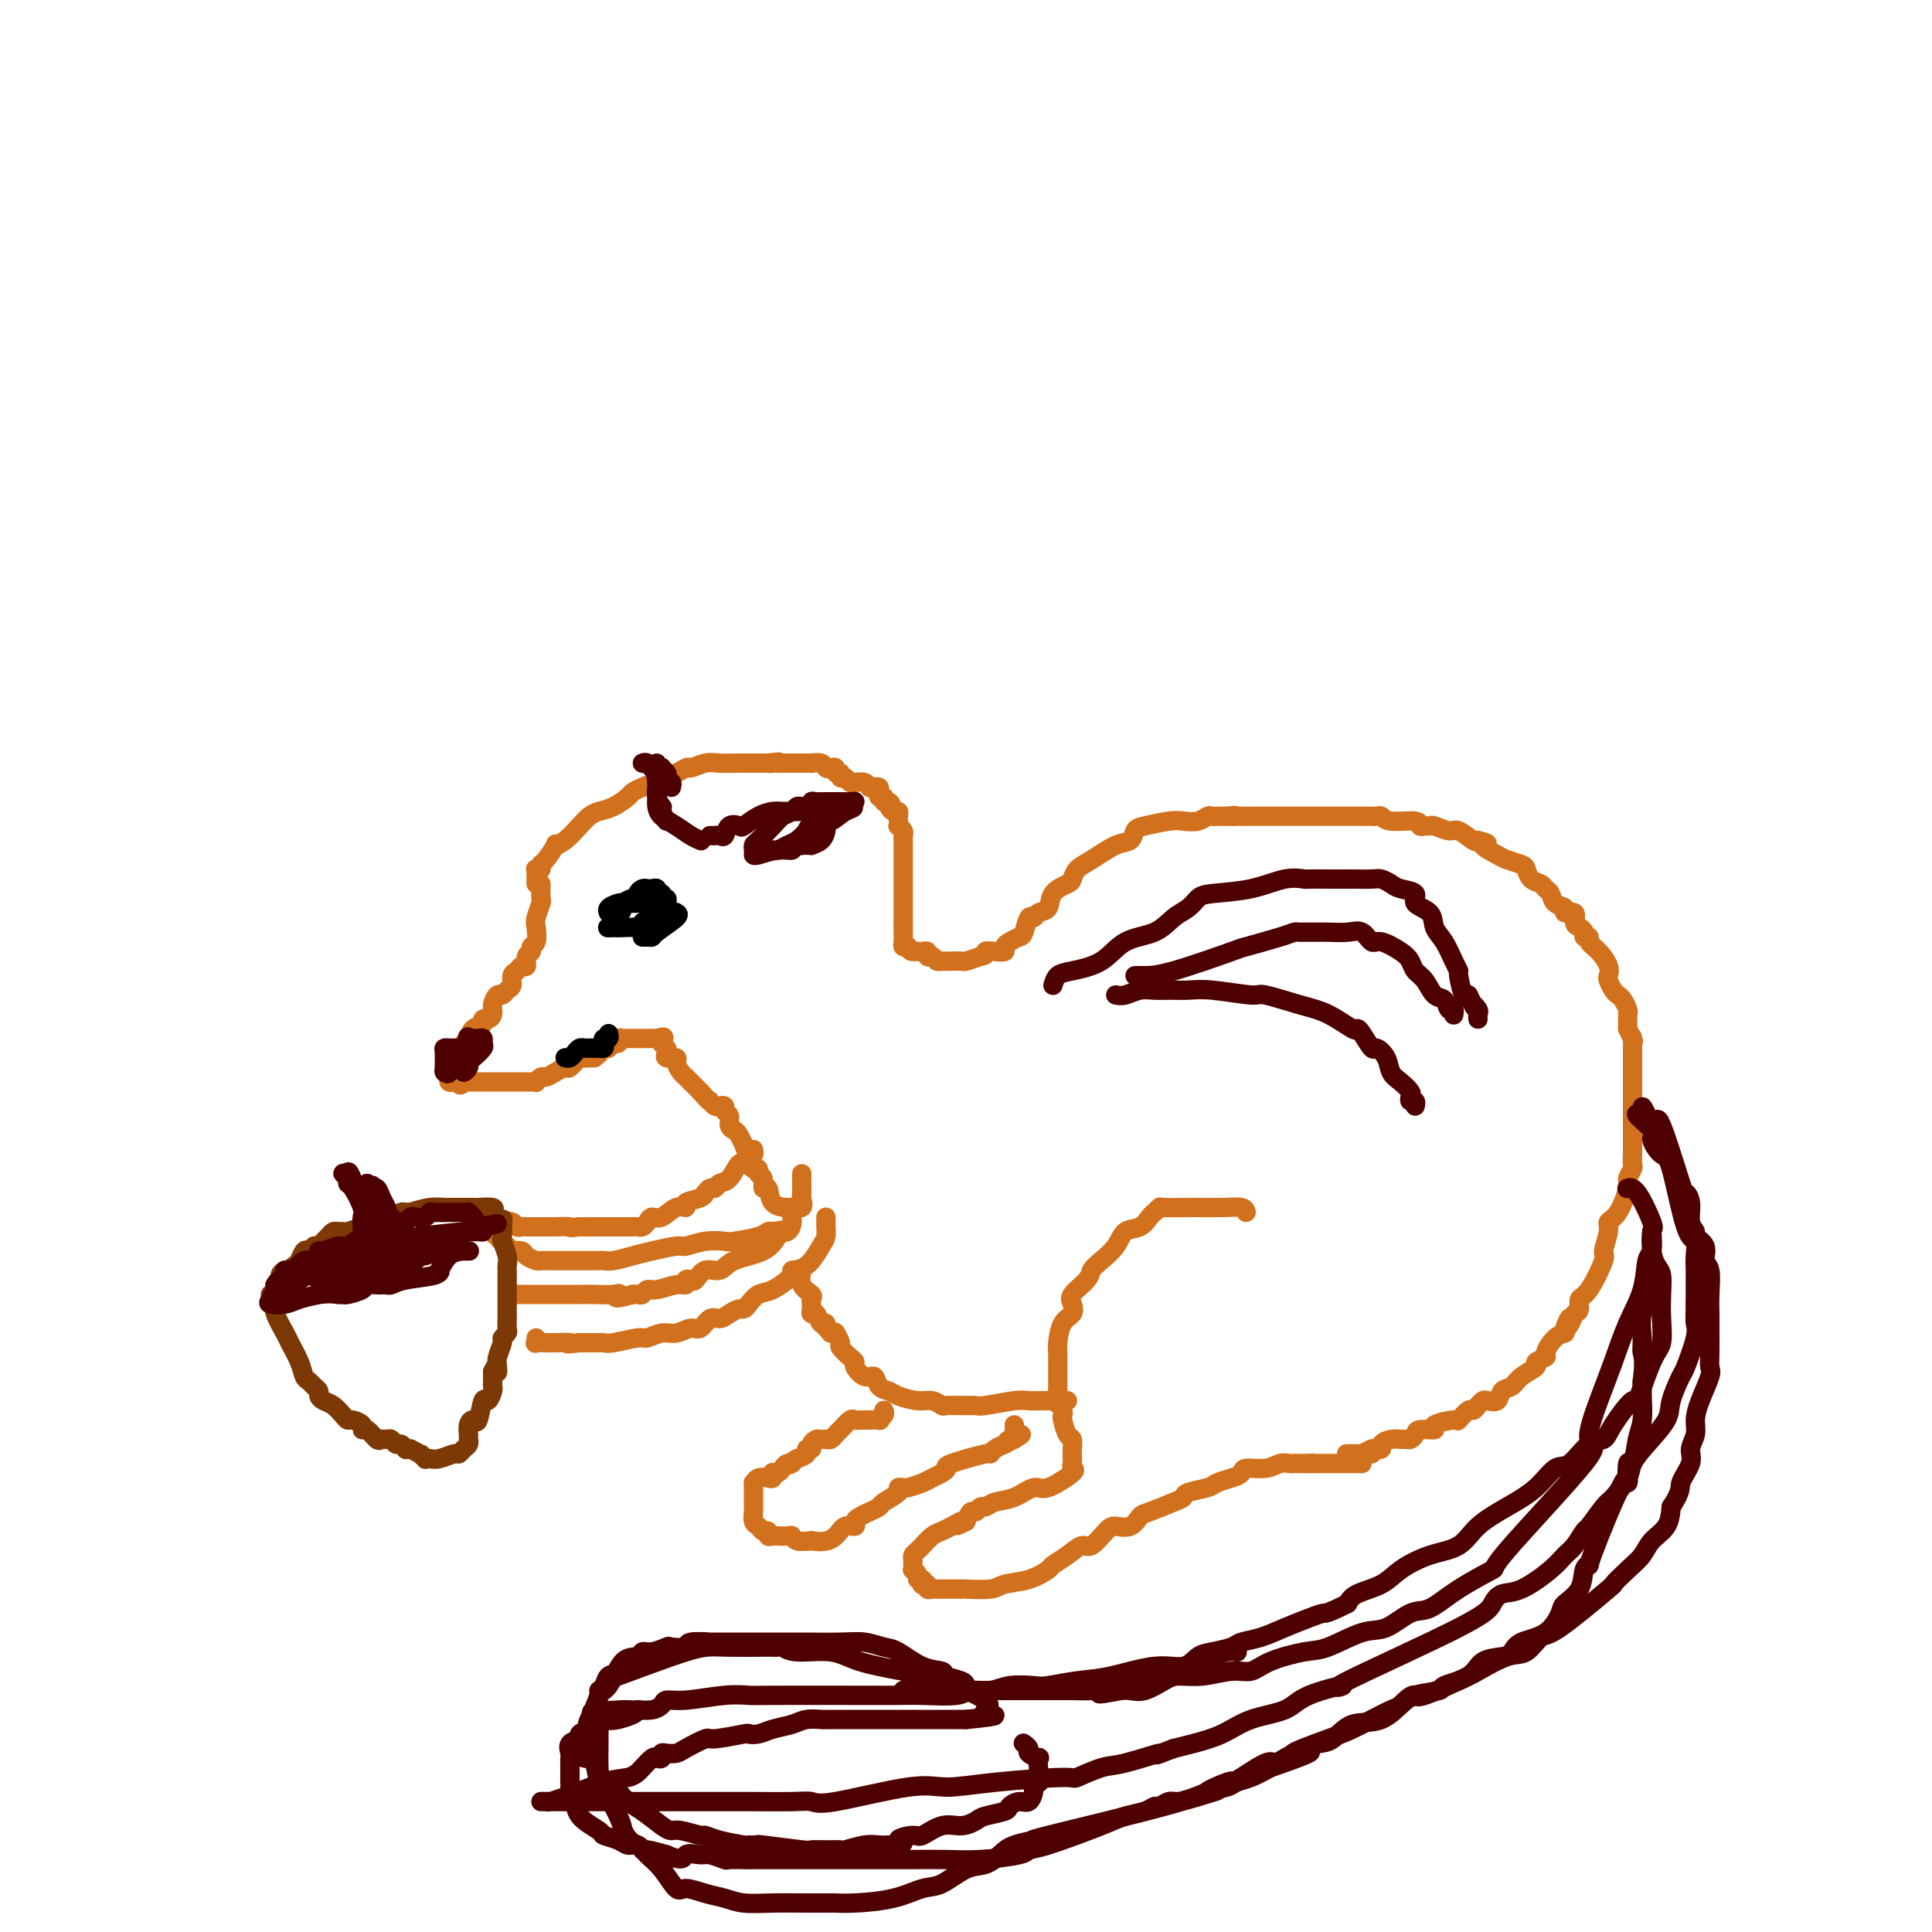 <svg viewBox='0 0 400 400' version='1.1' xmlns='http://www.w3.org/2000/svg' xmlns:xlink='http://www.w3.org/1999/xlink'><g fill='none' stroke='#D2711D' stroke-width='4' stroke-linecap='round' stroke-linejoin='round'><path d='M111,183c-0.008,-0.734 -0.017,-1.468 0,-2c0.017,-0.532 0.059,-0.861 0,-1c-0.059,-0.139 -0.218,-0.087 0,0c0.218,0.087 0.814,0.210 1,0c0.186,-0.210 -0.036,-0.751 0,-1c0.036,-0.249 0.331,-0.206 1,-1c0.669,-0.794 1.712,-2.426 2,-3c0.288,-0.574 -0.180,-0.090 0,0c0.180,0.090 1.009,-0.212 2,-1c0.991,-0.788 2.143,-2.060 3,-3c0.857,-0.940 1.419,-1.547 2,-2c0.581,-0.453 1.181,-0.751 2,-1c0.819,-0.249 1.858,-0.447 3,-1c1.142,-0.553 2.386,-1.459 3,-2c0.614,-0.541 0.599,-0.717 1,-1c0.401,-0.283 1.218,-0.672 2,-1c0.782,-0.328 1.528,-0.595 2,-1c0.472,-0.405 0.672,-0.950 1,-1c0.328,-0.050 0.786,0.393 2,0c1.214,-0.393 3.184,-1.622 4,-2c0.816,-0.378 0.479,0.095 1,0c0.521,-0.095 1.900,-0.757 3,-1c1.100,-0.243 1.919,-0.065 3,0c1.081,0.065 2.422,0.017 3,0c0.578,-0.017 0.392,-0.005 1,0c0.608,0.005 2.010,0.001 3,0c0.990,-0.001 1.569,-0.000 2,0c0.431,0.000 0.716,0.000 1,0'/><path d='M159,158c3.798,-0.464 1.794,-0.124 1,0c-0.794,0.124 -0.379,0.033 0,0c0.379,-0.033 0.722,-0.009 1,0c0.278,0.009 0.489,0.003 1,0c0.511,-0.003 1.320,-0.002 2,0c0.680,0.002 1.229,0.004 2,0c0.771,-0.004 1.764,-0.015 2,0c0.236,0.015 -0.287,0.055 0,0c0.287,-0.055 1.382,-0.207 2,0c0.618,0.207 0.758,0.772 1,1c0.242,0.228 0.586,0.118 1,0c0.414,-0.118 0.899,-0.243 1,0c0.101,0.243 -0.180,0.853 0,1c0.180,0.147 0.823,-0.171 1,0c0.177,0.171 -0.112,0.831 0,1c0.112,0.169 0.625,-0.152 1,0c0.375,0.152 0.611,0.776 1,1c0.389,0.224 0.930,0.046 1,0c0.070,-0.046 -0.331,0.040 0,0c0.331,-0.040 1.395,-0.204 2,0c0.605,0.204 0.749,0.777 1,1c0.251,0.223 0.607,0.098 1,0c0.393,-0.098 0.824,-0.167 1,0c0.176,0.167 0.099,0.571 0,1c-0.099,0.429 -0.219,0.885 0,1c0.219,0.115 0.777,-0.110 1,0c0.223,0.110 0.112,0.555 0,1'/><path d='M183,166c2.250,1.194 1.373,0.179 1,0c-0.373,-0.179 -0.244,0.476 0,1c0.244,0.524 0.601,0.915 1,1c0.399,0.085 0.838,-0.136 1,0c0.162,0.136 0.047,0.628 0,1c-0.047,0.372 -0.027,0.625 0,1c0.027,0.375 0.060,0.874 0,1c-0.060,0.126 -0.212,-0.120 0,0c0.212,0.120 0.789,0.606 1,1c0.211,0.394 0.057,0.697 0,1c-0.057,0.303 -0.015,0.606 0,1c0.015,0.394 0.004,0.878 0,1c-0.004,0.122 -0.001,-0.118 0,0c0.001,0.118 0.000,0.595 0,1c-0.000,0.405 -0.000,0.738 0,1c0.000,0.262 0.000,0.452 0,1c-0.000,0.548 -0.000,1.455 0,2c0.000,0.545 0.000,0.727 0,1c-0.000,0.273 -0.000,0.636 0,1c0.000,0.364 0.000,0.727 0,1c-0.000,0.273 -0.000,0.454 0,1c0.000,0.546 0.000,1.456 0,2c-0.000,0.544 -0.000,0.723 0,1c0.000,0.277 0.000,0.652 0,1c-0.000,0.348 -0.000,0.671 0,1c0.000,0.329 0.000,0.666 0,1c-0.000,0.334 -0.000,0.667 0,1'/><path d='M187,191c-0.000,2.788 -0.001,1.259 0,1c0.001,-0.259 0.003,0.754 0,1c-0.003,0.246 -0.011,-0.274 0,0c0.011,0.274 0.041,1.343 0,2c-0.041,0.657 -0.155,0.902 0,1c0.155,0.098 0.577,0.049 1,0'/><path d='M188,196c0.332,1.001 0.663,1.004 1,1c0.337,-0.004 0.682,-0.015 1,0c0.318,0.015 0.611,0.056 1,0c0.389,-0.056 0.874,-0.207 1,0c0.126,0.207 -0.107,0.774 0,1c0.107,0.226 0.553,0.113 1,0'/><path d='M193,198c0.933,0.536 0.765,0.875 1,1c0.235,0.125 0.874,0.034 1,0c0.126,-0.034 -0.259,-0.012 0,0c0.259,0.012 1.162,0.014 2,0c0.838,-0.014 1.610,-0.042 2,0c0.390,0.042 0.397,0.155 1,0c0.603,-0.155 1.801,-0.577 3,-1'/><path d='M203,198c1.685,-0.223 0.898,-0.781 1,-1c0.102,-0.219 1.092,-0.101 2,0c0.908,0.101 1.735,0.184 2,0c0.265,-0.184 -0.031,-0.635 0,-1c0.031,-0.365 0.390,-0.643 1,-1c0.610,-0.357 1.472,-0.793 2,-1c0.528,-0.207 0.723,-0.186 1,-1c0.277,-0.814 0.635,-2.462 1,-3c0.365,-0.538 0.735,0.035 1,0c0.265,-0.035 0.424,-0.677 1,-1c0.576,-0.323 1.568,-0.328 2,-1c0.432,-0.672 0.305,-2.013 1,-3c0.695,-0.987 2.213,-1.620 3,-2c0.787,-0.380 0.845,-0.506 1,-1c0.155,-0.494 0.409,-1.354 1,-2c0.591,-0.646 1.521,-1.076 3,-2c1.479,-0.924 3.509,-2.342 5,-3c1.491,-0.658 2.443,-0.555 3,-1c0.557,-0.445 0.719,-1.439 1,-2c0.281,-0.561 0.681,-0.690 2,-1c1.319,-0.310 3.558,-0.801 5,-1c1.442,-0.199 2.088,-0.106 3,0c0.912,0.106 2.091,0.225 3,0c0.909,-0.225 1.549,-0.792 2,-1c0.451,-0.208 0.712,-0.056 1,0c0.288,0.056 0.603,0.015 1,0c0.397,-0.015 0.876,-0.004 1,0c0.124,0.004 -0.107,0.001 0,0c0.107,-0.001 0.554,-0.001 1,0'/><path d='M254,169c2.815,-0.309 1.353,-0.083 1,0c-0.353,0.083 0.404,0.022 1,0c0.596,-0.022 1.031,-0.006 2,0c0.969,0.006 2.472,0.002 4,0c1.528,-0.002 3.081,-0.000 4,0c0.919,0.000 1.206,0.000 2,0c0.794,-0.000 2.097,-0.000 3,0c0.903,0.000 1.408,0.000 2,0c0.592,-0.000 1.272,-0.000 2,0c0.728,0.000 1.503,-0.000 2,0c0.497,0.000 0.714,0.000 1,0c0.286,-0.000 0.640,-0.000 1,0c0.360,0.000 0.726,0.000 1,0c0.274,-0.000 0.455,-0.001 1,0c0.545,0.001 1.455,0.004 2,0c0.545,-0.004 0.724,-0.016 1,0c0.276,0.016 0.647,0.061 1,0c0.353,-0.061 0.686,-0.227 1,0c0.314,0.227 0.610,0.846 2,1c1.390,0.154 3.876,-0.156 5,0c1.124,0.156 0.886,0.778 1,1c0.114,0.222 0.582,0.043 1,0c0.418,-0.043 0.788,0.048 1,0c0.212,-0.048 0.267,-0.237 1,0c0.733,0.237 2.145,0.898 3,1c0.855,0.102 1.153,-0.357 2,0c0.847,0.357 2.242,1.531 3,2c0.758,0.469 0.879,0.235 1,0'/><path d='M306,174c3.468,0.891 1.139,0.619 1,1c-0.139,0.381 1.912,1.415 3,2c1.088,0.585 1.212,0.720 2,1c0.788,0.280 2.238,0.705 3,1c0.762,0.295 0.834,0.459 1,1c0.166,0.541 0.424,1.458 1,2c0.576,0.542 1.469,0.708 2,1c0.531,0.292 0.701,0.709 1,1c0.299,0.291 0.729,0.454 1,1c0.271,0.546 0.383,1.473 1,2c0.617,0.527 1.737,0.652 2,1c0.263,0.348 -0.332,0.919 0,1c0.332,0.081 1.590,-0.328 2,0c0.410,0.328 -0.030,1.394 0,2c0.030,0.606 0.528,0.753 1,1c0.472,0.247 0.917,0.593 1,1c0.083,0.407 -0.194,0.875 0,1c0.194,0.125 0.861,-0.093 1,0c0.139,0.093 -0.251,0.496 0,1c0.251,0.504 1.142,1.108 2,2c0.858,0.892 1.683,2.070 2,3c0.317,0.930 0.126,1.610 0,2c-0.126,0.390 -0.188,0.489 0,1c0.188,0.511 0.625,1.432 1,2c0.375,0.568 0.689,0.781 1,1c0.311,0.219 0.619,0.443 1,1c0.381,0.557 0.834,1.448 1,2c0.166,0.552 0.045,0.764 0,1c-0.045,0.236 -0.013,0.496 0,1c0.013,0.504 0.006,1.252 0,2'/><path d='M337,213c1.619,3.571 1.166,2.500 1,2c-0.166,-0.500 -0.044,-0.429 0,0c0.044,0.429 0.012,1.217 0,2c-0.012,0.783 -0.003,1.560 0,2c0.003,0.440 0.001,0.542 0,1c-0.001,0.458 -0.000,1.274 0,2c0.000,0.726 0.000,1.364 0,2c-0.000,0.636 -0.000,1.270 0,2c0.000,0.730 0.000,1.556 0,2c-0.000,0.444 -0.000,0.508 0,1c0.000,0.492 0.000,1.413 0,2c-0.000,0.587 -0.000,0.840 0,1c0.000,0.160 0.000,0.227 0,1c-0.000,0.773 -0.000,2.253 0,3c0.000,0.747 0.001,0.763 0,1c-0.001,0.237 -0.004,0.697 0,1c0.004,0.303 0.017,0.448 0,1c-0.017,0.552 -0.062,1.510 0,2c0.062,0.490 0.233,0.512 0,1c-0.233,0.488 -0.870,1.441 -1,2c-0.130,0.559 0.248,0.725 0,2c-0.248,1.275 -1.122,3.660 -2,5c-0.878,1.340 -1.761,1.634 -2,2c-0.239,0.366 0.167,0.804 0,2c-0.167,1.196 -0.906,3.150 -1,4c-0.094,0.850 0.455,0.595 0,2c-0.455,1.405 -1.916,4.469 -3,6c-1.084,1.531 -1.792,1.527 -2,2c-0.208,0.473 0.083,1.421 0,2c-0.083,0.579 -0.542,0.790 -1,1'/><path d='M326,272c-2.016,4.761 -1.056,1.665 -1,1c0.056,-0.665 -0.792,1.103 -1,2c-0.208,0.897 0.223,0.923 0,1c-0.223,0.077 -1.101,0.205 -2,1c-0.899,0.795 -1.820,2.257 -2,3c-0.180,0.743 0.381,0.766 0,1c-0.381,0.234 -1.703,0.677 -2,1c-0.297,0.323 0.430,0.525 0,1c-0.430,0.475 -2.017,1.224 -3,2c-0.983,0.776 -1.363,1.580 -2,2c-0.637,0.420 -1.533,0.455 -2,1c-0.467,0.545 -0.507,1.600 -1,2c-0.493,0.400 -1.440,0.143 -2,0c-0.560,-0.143 -0.732,-0.174 -1,0c-0.268,0.174 -0.632,0.554 -1,1c-0.368,0.446 -0.741,0.959 -1,1c-0.259,0.041 -0.402,-0.392 -1,0c-0.598,0.392 -1.649,1.607 -2,2c-0.351,0.393 -0.002,-0.035 -1,0c-0.998,0.035 -3.342,0.535 -4,1c-0.658,0.465 0.371,0.895 0,1c-0.371,0.105 -2.140,-0.115 -3,0c-0.860,0.115 -0.810,0.566 -1,1c-0.190,0.434 -0.619,0.851 -1,1c-0.381,0.149 -0.713,0.030 -1,0c-0.287,-0.030 -0.527,0.031 -1,0c-0.473,-0.031 -1.178,-0.153 -2,0c-0.822,0.153 -1.760,0.580 -2,1c-0.240,0.420 0.217,0.834 0,1c-0.217,0.166 -1.109,0.083 -2,0'/><path d='M284,300c-3.909,1.774 -0.680,1.207 0,1c0.680,-0.207 -1.189,-0.056 -2,0c-0.811,0.056 -0.565,0.015 -1,0c-0.435,-0.015 -1.553,-0.004 -2,0c-0.447,0.004 -0.224,0.002 0,0'/><path d='M166,243c-0.000,0.333 -0.001,0.665 0,1c0.001,0.335 0.002,0.672 0,1c-0.002,0.328 -0.008,0.646 0,1c0.008,0.354 0.031,0.745 0,1c-0.031,0.255 -0.116,0.373 0,1c0.116,0.627 0.434,1.761 0,2c-0.434,0.239 -1.621,-0.418 -2,0c-0.379,0.418 0.050,1.912 0,3c-0.050,1.088 -0.580,1.771 -1,2c-0.420,0.229 -0.730,0.003 -1,0c-0.270,-0.003 -0.498,0.218 -1,1c-0.502,0.782 -1.276,2.126 -3,3c-1.724,0.874 -4.398,1.278 -6,2c-1.602,0.722 -2.132,1.762 -3,2c-0.868,0.238 -2.074,-0.324 -3,0c-0.926,0.324 -1.573,1.536 -2,2c-0.427,0.464 -0.636,0.181 -1,0c-0.364,-0.181 -0.885,-0.260 -1,0c-0.115,0.260 0.177,0.858 0,1c-0.177,0.142 -0.821,-0.172 -2,0c-1.179,0.172 -2.893,0.831 -4,1c-1.107,0.169 -1.606,-0.150 -2,0c-0.394,0.150 -0.683,0.771 -1,1c-0.317,0.229 -0.662,0.065 -1,0c-0.338,-0.065 -0.669,-0.033 -1,0'/><path d='M131,268c-4.849,1.392 -3.472,0.373 -3,0c0.472,-0.373 0.037,-0.100 -1,0c-1.037,0.100 -2.678,0.027 -4,0c-1.322,-0.027 -2.326,-0.007 -3,0c-0.674,0.007 -1.019,0.002 -2,0c-0.981,-0.002 -2.600,-0.001 -4,0c-1.400,0.001 -2.581,0.000 -3,0c-0.419,-0.000 -0.074,-0.000 -1,0c-0.926,0.000 -3.122,0.000 -4,0c-0.878,-0.000 -0.439,-0.000 0,0'/><path d='M171,252c0.003,0.362 0.007,0.724 0,1c-0.007,0.276 -0.024,0.466 0,1c0.024,0.534 0.091,1.412 0,2c-0.091,0.588 -0.338,0.886 -1,2c-0.662,1.114 -1.738,3.043 -3,4c-1.262,0.957 -2.709,0.942 -3,1c-0.291,0.058 0.574,0.187 0,1c-0.574,0.813 -2.587,2.308 -4,3c-1.413,0.692 -2.227,0.580 -3,1c-0.773,0.420 -1.505,1.371 -2,2c-0.495,0.629 -0.751,0.937 -1,1c-0.249,0.063 -0.490,-0.119 -1,0c-0.510,0.119 -1.291,0.538 -2,1c-0.709,0.462 -1.348,0.965 -2,1c-0.652,0.035 -1.318,-0.398 -2,0c-0.682,0.398 -1.381,1.627 -2,2c-0.619,0.373 -1.160,-0.111 -2,0c-0.840,0.111 -1.979,0.818 -3,1c-1.021,0.182 -1.923,-0.162 -3,0c-1.077,0.162 -2.330,0.828 -3,1c-0.670,0.172 -0.756,-0.150 -2,0c-1.244,0.150 -3.646,0.772 -5,1c-1.354,0.228 -1.658,0.061 -2,0c-0.342,-0.061 -0.720,-0.016 -1,0c-0.280,0.016 -0.460,0.004 -1,0c-0.540,-0.004 -1.440,-0.001 -2,0c-0.560,0.001 -0.780,0.001 -1,0'/><path d='M120,278c-4.162,0.464 -2.068,0.125 -2,0c0.068,-0.125 -1.891,-0.037 -3,0c-1.109,0.037 -1.369,0.024 -2,0c-0.631,-0.024 -1.633,-0.058 -2,0c-0.367,0.058 -0.099,0.208 0,0c0.099,-0.208 0.028,-0.774 0,-1c-0.028,-0.226 -0.014,-0.113 0,0'/><path d='M258,251c-0.105,-0.423 -0.209,-0.846 -1,-1c-0.791,-0.154 -2.268,-0.038 -4,0c-1.732,0.038 -3.721,-0.002 -6,0c-2.279,0.002 -4.850,0.046 -6,0c-1.150,-0.046 -0.878,-0.183 -1,0c-0.122,0.183 -0.636,0.685 -1,1c-0.364,0.315 -0.576,0.444 -1,1c-0.424,0.556 -1.059,1.539 -2,2c-0.941,0.461 -2.186,0.402 -3,1c-0.814,0.598 -1.196,1.855 -2,3c-0.804,1.145 -2.030,2.179 -3,3c-0.970,0.821 -1.684,1.428 -2,2c-0.316,0.572 -0.235,1.110 -1,2c-0.765,0.890 -2.377,2.133 -3,3c-0.623,0.867 -0.258,1.360 0,2c0.258,0.640 0.409,1.428 0,2c-0.409,0.572 -1.378,0.929 -2,2c-0.622,1.071 -0.899,2.855 -1,4c-0.101,1.145 -0.027,1.650 0,2c0.027,0.350 0.007,0.545 0,1c-0.007,0.455 -0.002,1.169 0,2c0.002,0.831 0.001,1.779 0,2c-0.001,0.221 -0.000,-0.287 0,0c0.000,0.287 0.000,1.368 0,2c-0.000,0.632 -0.000,0.816 0,1'/><path d='M219,288c-0.448,3.575 -0.068,2.514 0,2c0.068,-0.514 -0.175,-0.481 0,0c0.175,0.481 0.769,1.409 1,2c0.231,0.591 0.100,0.845 0,1c-0.100,0.155 -0.170,0.213 0,1c0.170,0.787 0.581,2.305 1,3c0.419,0.695 0.845,0.567 1,1c0.155,0.433 0.040,1.426 0,2c-0.040,0.574 -0.006,0.729 0,1c0.006,0.271 -0.015,0.659 0,1c0.015,0.341 0.066,0.636 0,1c-0.066,0.364 -0.250,0.798 0,1c0.250,0.202 0.933,0.172 0,1c-0.933,0.828 -3.482,2.513 -5,3c-1.518,0.487 -2.003,-0.224 -3,0c-0.997,0.224 -2.505,1.385 -4,2c-1.495,0.615 -2.978,0.685 -4,1c-1.022,0.315 -1.583,0.874 -2,1c-0.417,0.126 -0.689,-0.183 -1,0c-0.311,0.183 -0.661,0.857 -1,1c-0.339,0.143 -0.668,-0.245 -1,0c-0.332,0.245 -0.666,1.122 -1,2'/><path d='M200,315c-3.502,1.792 -1.255,0.272 -1,0c0.255,-0.272 -1.480,0.706 -2,1c-0.520,0.294 0.177,-0.094 0,0c-0.177,0.094 -1.227,0.669 -2,1c-0.773,0.331 -1.269,0.417 -2,1c-0.731,0.583 -1.699,1.662 -2,2c-0.301,0.338 0.063,-0.064 0,0c-0.063,0.064 -0.552,0.596 -1,1c-0.448,0.404 -0.853,0.682 -1,1c-0.147,0.318 -0.035,0.676 0,1c0.035,0.324 -0.006,0.613 0,1c0.006,0.387 0.058,0.873 0,1c-0.058,0.127 -0.225,-0.106 0,0c0.225,0.106 0.844,0.550 1,1c0.156,0.450 -0.150,0.904 0,1c0.150,0.096 0.757,-0.167 1,0c0.243,0.167 0.121,0.763 0,1c-0.121,0.237 -0.240,0.116 0,0c0.240,-0.116 0.839,-0.227 1,0c0.161,0.227 -0.115,0.793 0,1c0.115,0.207 0.623,0.055 1,0c0.377,-0.055 0.625,-0.015 1,0c0.375,0.015 0.877,0.004 1,0c0.123,-0.004 -0.132,-0.001 0,0c0.132,0.001 0.651,0.000 1,0c0.349,-0.000 0.528,-0.000 1,0c0.472,0.000 1.236,0.000 2,0'/><path d='M199,329c0.883,-0.014 0.090,-0.049 1,0c0.910,0.049 3.524,0.183 5,0c1.476,-0.183 1.816,-0.681 3,-1c1.184,-0.319 3.213,-0.458 5,-1c1.787,-0.542 3.331,-1.487 4,-2c0.669,-0.513 0.462,-0.592 1,-1c0.538,-0.408 1.820,-1.143 3,-2c1.180,-0.857 2.259,-1.835 3,-2c0.741,-0.165 1.144,0.485 2,0c0.856,-0.485 2.166,-2.104 3,-3c0.834,-0.896 1.193,-1.070 2,-1c0.807,0.070 2.062,0.384 3,0c0.938,-0.384 1.558,-1.465 2,-2c0.442,-0.535 0.707,-0.525 2,-1c1.293,-0.475 3.616,-1.437 5,-2c1.384,-0.563 1.830,-0.728 2,-1c0.170,-0.272 0.063,-0.650 1,-1c0.937,-0.350 2.917,-0.672 4,-1c1.083,-0.328 1.269,-0.661 2,-1c0.731,-0.339 2.005,-0.683 3,-1c0.995,-0.317 1.709,-0.607 2,-1c0.291,-0.393 0.158,-0.890 1,-1c0.842,-0.110 2.659,0.167 4,0c1.341,-0.167 2.205,-0.777 3,-1c0.795,-0.223 1.523,-0.060 2,0c0.477,0.060 0.705,0.016 1,0c0.295,-0.016 0.656,-0.004 1,0c0.344,0.004 0.670,0.001 1,0c0.330,-0.001 0.665,-0.001 1,0'/><path d='M271,303c1.920,-0.155 0.219,-0.041 0,0c-0.219,0.041 1.045,0.011 2,0c0.955,-0.011 1.600,-0.003 2,0c0.400,0.003 0.555,0.001 1,0c0.445,-0.001 1.181,-0.000 2,0c0.819,0.000 1.722,0.000 2,0c0.278,-0.000 -0.070,-0.000 0,0c0.070,0.000 0.557,0.000 1,0c0.443,-0.000 0.841,-0.000 1,0c0.159,0.000 0.080,0.000 0,0'/><path d='M221,290c-0.379,-0.001 -0.759,-0.001 -1,0c-0.241,0.001 -0.345,0.004 -1,0c-0.655,-0.004 -1.863,-0.015 -3,0c-1.137,0.015 -2.203,0.057 -3,0c-0.797,-0.057 -1.324,-0.212 -3,0c-1.676,0.212 -4.500,0.790 -6,1c-1.500,0.210 -1.675,0.052 -2,0c-0.325,-0.052 -0.799,0.001 -2,0c-1.201,-0.001 -3.130,-0.056 -4,0c-0.870,0.056 -0.680,0.222 -1,0c-0.320,-0.222 -1.150,-0.832 -2,-1c-0.850,-0.168 -1.718,0.105 -3,0c-1.282,-0.105 -2.976,-0.587 -4,-1c-1.024,-0.413 -1.378,-0.758 -2,-1c-0.622,-0.242 -1.511,-0.380 -2,-1c-0.489,-0.620 -0.578,-1.723 -1,-2c-0.422,-0.277 -1.179,0.273 -2,0c-0.821,-0.273 -1.708,-1.367 -2,-2c-0.292,-0.633 0.009,-0.804 0,-1c-0.009,-0.196 -0.328,-0.417 -1,-1c-0.672,-0.583 -1.696,-1.529 -2,-2c-0.304,-0.471 0.112,-0.466 0,-1c-0.112,-0.534 -0.752,-1.607 -1,-2c-0.248,-0.393 -0.105,-0.106 0,0c0.105,0.106 0.173,0.030 0,0c-0.173,-0.030 -0.586,-0.015 -1,0'/><path d='M172,276c-2.344,-2.498 -1.202,-2.241 -1,-2c0.202,0.241 -0.534,0.468 -1,0c-0.466,-0.468 -0.661,-1.631 -1,-2c-0.339,-0.369 -0.821,0.056 -1,0c-0.179,-0.056 -0.056,-0.594 0,-1c0.056,-0.406 0.043,-0.680 0,-1c-0.043,-0.320 -0.116,-0.685 0,-1c0.116,-0.315 0.423,-0.579 0,-1c-0.423,-0.421 -1.575,-0.998 -2,-2c-0.425,-1.002 -0.121,-2.429 0,-3c0.121,-0.571 0.061,-0.285 0,0'/><path d='M112,183c0.008,0.205 0.016,0.410 0,1c-0.016,0.590 -0.056,1.566 0,2c0.056,0.434 0.207,0.326 0,1c-0.207,0.674 -0.772,2.131 -1,3c-0.228,0.869 -0.118,1.149 0,2c0.118,0.851 0.243,2.274 0,3c-0.243,0.726 -0.853,0.754 -1,1c-0.147,0.246 0.168,0.710 0,1c-0.168,0.290 -0.820,0.405 -1,1c-0.180,0.595 0.110,1.669 0,2c-0.110,0.331 -0.621,-0.080 -1,0c-0.379,0.080 -0.626,0.653 -1,1c-0.374,0.347 -0.873,0.470 -1,1c-0.127,0.530 0.120,1.468 0,2c-0.120,0.532 -0.606,0.657 -1,1c-0.394,0.343 -0.697,0.905 -1,1c-0.303,0.095 -0.607,-0.277 -1,0c-0.393,0.277 -0.874,1.202 -1,2c-0.126,0.798 0.103,1.470 0,2c-0.103,0.530 -0.538,0.919 -1,1c-0.462,0.081 -0.950,-0.147 -1,0c-0.050,0.147 0.337,0.668 0,1c-0.337,0.332 -1.398,0.474 -2,1c-0.602,0.526 -0.743,1.436 -1,2c-0.257,0.564 -0.628,0.782 -1,1'/><path d='M96,216c-2.482,3.639 -1.187,2.236 -1,2c0.187,-0.236 -0.734,0.696 -1,1c-0.266,0.304 0.124,-0.020 0,0c-0.124,0.020 -0.762,0.384 -1,1c-0.238,0.616 -0.075,1.486 0,2c0.075,0.514 0.061,0.674 0,1c-0.061,0.326 -0.170,0.819 0,1c0.170,0.181 0.620,0.052 1,0c0.380,-0.052 0.690,-0.026 1,0'/><path d='M95,224c0.089,1.238 0.811,0.332 1,0c0.189,-0.332 -0.157,-0.089 0,0c0.157,0.089 0.815,0.024 1,0c0.185,-0.024 -0.105,-0.006 0,0c0.105,0.006 0.603,0.002 1,0c0.397,-0.002 0.691,-0.000 1,0c0.309,0.000 0.631,0.000 1,0c0.369,-0.000 0.785,-0.000 1,0c0.215,0.000 0.229,-0.000 1,0c0.771,0.000 2.300,0.000 3,0c0.700,-0.000 0.570,-0.000 1,0c0.430,0.000 1.421,0.001 2,0c0.579,-0.001 0.747,-0.004 1,0c0.253,0.004 0.592,0.016 1,0c0.408,-0.016 0.886,-0.059 1,0c0.114,0.059 -0.134,0.222 0,0c0.134,-0.222 0.651,-0.828 1,-1c0.349,-0.172 0.531,0.090 1,0c0.469,-0.090 1.225,-0.532 2,-1c0.775,-0.468 1.570,-0.963 2,-1c0.430,-0.037 0.497,0.382 1,0c0.503,-0.382 1.444,-1.566 2,-2c0.556,-0.434 0.727,-0.117 1,0c0.273,0.117 0.650,0.033 1,0c0.350,-0.033 0.675,-0.017 1,0'/><path d='M123,219c2.035,-1.222 1.124,-1.776 1,-2c-0.124,-0.224 0.541,-0.116 1,0c0.459,0.116 0.714,0.241 1,0c0.286,-0.241 0.602,-0.849 1,-1c0.398,-0.151 0.876,0.156 1,0c0.124,-0.156 -0.107,-0.774 0,-1c0.107,-0.226 0.554,-0.061 1,0c0.446,0.061 0.893,0.016 1,0c0.107,-0.016 -0.126,-0.004 0,0c0.126,0.004 0.611,0.001 1,0c0.389,-0.001 0.682,-0.000 1,0c0.318,0.000 0.663,0.000 1,0c0.337,-0.000 0.668,-0.000 1,0c0.332,0.000 0.666,0.000 1,0c0.334,-0.000 0.667,-0.000 1,0'/><path d='M136,215c2.233,-0.606 1.317,-0.121 1,0c-0.317,0.121 -0.034,-0.121 0,0c0.034,0.121 -0.179,0.606 0,1c0.179,0.394 0.751,0.696 1,1c0.249,0.304 0.174,0.610 0,1c-0.174,0.390 -0.449,0.865 0,1c0.449,0.135 1.622,-0.070 2,0c0.378,0.070 -0.038,0.415 0,1c0.038,0.585 0.531,1.410 1,2c0.469,0.590 0.913,0.946 1,1c0.087,0.054 -0.184,-0.193 0,0c0.184,0.193 0.822,0.825 1,1c0.178,0.175 -0.106,-0.107 0,0c0.106,0.107 0.602,0.602 1,1c0.398,0.398 0.699,0.699 1,1'/><path d='M145,226c1.858,2.171 2.005,2.097 2,2c-0.005,-0.097 -0.160,-0.219 0,0c0.160,0.219 0.635,0.779 1,1c0.365,0.221 0.619,0.104 1,0c0.381,-0.104 0.890,-0.196 1,0c0.110,0.196 -0.178,0.681 0,1c0.178,0.319 0.822,0.472 1,1c0.178,0.528 -0.111,1.431 0,2c0.111,0.569 0.622,0.804 1,1c0.378,0.196 0.623,0.354 1,1c0.377,0.646 0.885,1.780 1,2c0.115,0.220 -0.163,-0.473 0,0c0.163,0.473 0.766,2.112 1,3c0.234,0.888 0.100,1.026 0,1c-0.100,-0.026 -0.166,-0.216 0,0c0.166,0.216 0.565,0.837 1,1c0.435,0.163 0.905,-0.131 1,0c0.095,0.131 -0.184,0.686 0,1c0.184,0.314 0.830,0.385 1,1c0.170,0.615 -0.137,1.772 0,2c0.137,0.228 0.716,-0.475 1,0c0.284,0.475 0.272,2.127 1,3c0.728,0.873 2.196,0.966 3,1c0.804,0.034 0.944,0.010 1,0c0.056,-0.010 0.028,-0.005 0,0'/><path d='M156,238c0.088,0.489 0.175,0.979 0,1c-0.175,0.021 -0.614,-0.426 -1,0c-0.386,0.426 -0.719,1.726 -1,2c-0.281,0.274 -0.509,-0.478 -1,0c-0.491,0.478 -1.246,2.185 -2,3c-0.754,0.815 -1.508,0.739 -2,1c-0.492,0.261 -0.721,0.857 -1,1c-0.279,0.143 -0.608,-0.169 -1,0c-0.392,0.169 -0.846,0.820 -1,1c-0.154,0.180 -0.008,-0.112 0,0c0.008,0.112 -0.123,0.626 -1,1c-0.877,0.374 -2.501,0.607 -3,1c-0.499,0.393 0.126,0.945 0,1c-0.126,0.055 -1.003,-0.388 -2,0c-0.997,0.388 -2.113,1.607 -3,2c-0.887,0.393 -1.546,-0.038 -2,0c-0.454,0.038 -0.704,0.546 -1,1c-0.296,0.454 -0.640,0.854 -1,1c-0.360,0.146 -0.737,0.039 -1,0c-0.263,-0.039 -0.412,-0.011 -1,0c-0.588,0.011 -1.613,0.003 -2,0c-0.387,-0.003 -0.135,-0.001 -1,0c-0.865,0.001 -2.848,0.000 -4,0c-1.152,-0.000 -1.472,-0.000 -2,0c-0.528,0.000 -1.264,0.000 -2,0'/><path d='M120,254c-2.910,0.309 -1.684,0.083 -2,0c-0.316,-0.083 -2.175,-0.022 -3,0c-0.825,0.022 -0.616,0.006 -1,0c-0.384,-0.006 -1.360,-0.002 -2,0c-0.640,0.002 -0.945,0.000 -1,0c-0.055,-0.000 0.140,0.001 0,0c-0.140,-0.001 -0.614,-0.004 -1,0c-0.386,0.004 -0.684,0.015 -1,0c-0.316,-0.015 -0.649,-0.056 -1,0c-0.351,0.056 -0.720,0.207 -1,0c-0.280,-0.207 -0.471,-0.774 -1,-1c-0.529,-0.226 -1.395,-0.111 -2,0c-0.605,0.111 -0.947,0.219 -1,0c-0.053,-0.219 0.185,-0.763 0,-1c-0.185,-0.237 -0.792,-0.167 -1,0c-0.208,0.167 -0.018,0.429 0,1c0.018,0.571 -0.138,1.449 0,2c0.138,0.551 0.569,0.776 1,1'/><path d='M103,256c0.394,0.856 1.381,1.497 2,2c0.619,0.503 0.872,0.870 1,1c0.128,0.130 0.132,0.025 0,0c-0.132,-0.025 -0.401,0.032 0,0c0.401,-0.032 1.472,-0.152 2,0c0.528,0.152 0.515,0.577 1,1c0.485,0.423 1.470,0.845 2,1c0.530,0.155 0.607,0.041 1,0c0.393,-0.041 1.103,-0.011 2,0c0.897,0.011 1.982,0.004 3,0c1.018,-0.004 1.970,-0.004 3,0c1.030,0.004 2.139,0.012 3,0c0.861,-0.012 1.474,-0.046 2,0c0.526,0.046 0.965,0.171 2,0c1.035,-0.171 2.667,-0.638 4,-1c1.333,-0.362 2.368,-0.619 4,-1c1.632,-0.381 3.862,-0.886 5,-1c1.138,-0.114 1.184,0.163 2,0c0.816,-0.163 2.404,-0.765 4,-1c1.596,-0.235 3.201,-0.101 4,0c0.799,0.101 0.791,0.171 2,0c1.209,-0.171 3.635,-0.582 5,-1c1.365,-0.418 1.670,-0.844 2,-1c0.330,-0.156 0.686,-0.042 1,0c0.314,0.042 0.584,0.011 1,0c0.416,-0.011 0.976,-0.003 1,0c0.024,0.003 -0.488,0.002 -1,0'/><path d='M161,255c5.067,-0.933 0.733,-0.267 -1,0c-1.733,0.267 -0.867,0.133 0,0'/></g>
<g fill='none' stroke='#7C3805' stroke-width='4' stroke-linecap='round' stroke-linejoin='round'><path d='M56,268c0.479,0.731 0.958,1.462 1,2c0.042,0.538 -0.354,0.883 0,2c0.354,1.117 1.457,3.006 2,4c0.543,0.994 0.526,1.092 1,2c0.474,0.908 1.437,2.624 2,4c0.563,1.376 0.725,2.410 1,3c0.275,0.590 0.664,0.736 1,1c0.336,0.264 0.617,0.647 1,1c0.383,0.353 0.866,0.675 1,1c0.134,0.325 -0.080,0.651 0,1c0.080,0.349 0.454,0.720 1,1c0.546,0.280 1.264,0.470 2,1c0.736,0.530 1.489,1.400 2,2c0.511,0.600 0.780,0.929 1,1c0.220,0.071 0.391,-0.117 1,0c0.609,0.117 1.655,0.539 2,1c0.345,0.461 -0.010,0.961 0,1c0.010,0.039 0.384,-0.383 1,0c0.616,0.383 1.475,1.571 2,2c0.525,0.429 0.718,0.100 1,0c0.282,-0.100 0.654,0.030 1,0c0.346,-0.030 0.666,-0.218 1,0c0.334,0.218 0.681,0.843 1,1c0.319,0.157 0.611,-0.154 1,0c0.389,0.154 0.874,0.772 1,1c0.126,0.228 -0.107,0.065 0,0c0.107,-0.065 0.553,-0.033 1,0'/><path d='M85,300c3.174,1.713 2.109,0.996 2,1c-0.109,0.004 0.738,0.729 1,1c0.262,0.271 -0.060,0.087 0,0c0.060,-0.087 0.502,-0.079 1,0c0.498,0.079 1.051,0.229 2,0c0.949,-0.229 2.293,-0.836 3,-1c0.707,-0.164 0.778,0.115 1,0c0.222,-0.115 0.595,-0.623 1,-1c0.405,-0.377 0.841,-0.621 1,-1c0.159,-0.379 0.042,-0.892 0,-1c-0.042,-0.108 -0.008,0.191 0,0c0.008,-0.191 -0.009,-0.870 0,-1c0.009,-0.130 0.044,0.289 0,0c-0.044,-0.289 -0.167,-1.287 0,-2c0.167,-0.713 0.623,-1.140 1,-1c0.377,0.140 0.675,0.847 1,0c0.325,-0.847 0.675,-3.249 1,-4c0.325,-0.751 0.623,0.149 1,0c0.377,-0.149 0.833,-1.346 1,-2c0.167,-0.654 0.045,-0.767 0,-1c-0.045,-0.233 -0.012,-0.588 0,-1c0.012,-0.412 0.003,-0.880 0,-1c-0.003,-0.120 -0.001,0.109 0,0c0.001,-0.109 0.000,-0.554 0,-1'/><path d='M102,284c0.995,-2.280 0.984,-0.481 1,0c0.016,0.481 0.061,-0.358 0,-1c-0.061,-0.642 -0.227,-1.088 0,-2c0.227,-0.912 0.845,-2.289 1,-3c0.155,-0.711 -0.155,-0.755 0,-1c0.155,-0.245 0.774,-0.691 1,-1c0.226,-0.309 0.061,-0.482 0,-1c-0.061,-0.518 -0.016,-1.382 0,-2c0.016,-0.618 0.004,-0.992 0,-1c-0.004,-0.008 -0.001,0.350 0,0c0.001,-0.350 0.000,-1.407 0,-2c-0.000,-0.593 -0.000,-0.722 0,-1c0.000,-0.278 0.000,-0.704 0,-1c-0.000,-0.296 -0.000,-0.460 0,-1c0.000,-0.540 0.001,-1.456 0,-2c-0.001,-0.544 -0.004,-0.717 0,-1c0.004,-0.283 0.015,-0.677 0,-1c-0.015,-0.323 -0.057,-0.573 0,-1c0.057,-0.427 0.211,-1.029 0,-2c-0.211,-0.971 -0.789,-2.312 -1,-3c-0.211,-0.688 -0.057,-0.724 0,-1c0.057,-0.276 0.016,-0.793 0,-1c-0.016,-0.207 -0.008,-0.103 0,0'/><path d='M104,255c0.292,-4.648 0.022,-1.766 0,-1c-0.022,0.766 0.204,-0.582 0,-1c-0.204,-0.418 -0.836,0.094 -1,0c-0.164,-0.094 0.142,-0.796 0,-1c-0.142,-0.204 -0.731,0.089 -1,0c-0.269,-0.089 -0.219,-0.560 0,-1c0.219,-0.440 0.607,-0.850 0,-1c-0.607,-0.150 -2.208,-0.040 -3,0c-0.792,0.040 -0.776,0.011 -1,0c-0.224,-0.011 -0.689,-0.003 -1,0c-0.311,0.003 -0.470,-0.000 -1,0c-0.530,0.000 -1.432,0.003 -2,0c-0.568,-0.003 -0.802,-0.011 -1,0c-0.198,0.011 -0.361,0.041 -1,0c-0.639,-0.041 -1.754,-0.155 -3,0c-1.246,0.155 -2.623,0.577 -4,1'/><path d='M85,251c-2.405,0.152 -1.418,0.031 -1,0c0.418,-0.031 0.267,0.029 0,0c-0.267,-0.029 -0.649,-0.148 -1,0c-0.351,0.148 -0.670,0.561 -1,1c-0.330,0.439 -0.670,0.902 -1,1c-0.330,0.098 -0.650,-0.171 -1,0c-0.350,0.171 -0.731,0.782 -1,1c-0.269,0.218 -0.425,0.044 -1,0c-0.575,-0.044 -1.569,0.041 -2,0c-0.431,-0.041 -0.301,-0.208 -1,0c-0.699,0.208 -2.229,0.791 -3,1c-0.771,0.209 -0.784,0.045 -1,0c-0.216,-0.045 -0.635,0.031 -1,0c-0.365,-0.031 -0.676,-0.167 -1,0c-0.324,0.167 -0.660,0.637 -1,1c-0.340,0.363 -0.682,0.620 -1,1c-0.318,0.380 -0.610,0.885 -1,1c-0.390,0.115 -0.878,-0.160 -1,0c-0.122,0.160 0.122,0.754 0,1c-0.122,0.246 -0.610,0.143 -1,0c-0.390,-0.143 -0.683,-0.327 -1,0c-0.317,0.327 -0.659,1.163 -1,2'/><path d='M62,261c-1.035,1.172 -0.124,1.102 0,1c0.124,-0.102 -0.540,-0.235 -1,0c-0.460,0.235 -0.715,0.837 -1,1c-0.285,0.163 -0.598,-0.114 -1,0c-0.402,0.114 -0.891,0.618 -1,1c-0.109,0.382 0.163,0.641 0,1c-0.163,0.359 -0.761,0.817 -1,1c-0.239,0.183 -0.120,0.092 0,0'/></g>
<g fill='none' stroke='#4E0000' stroke-width='4' stroke-linecap='round' stroke-linejoin='round'><path d='M59,263c0.758,-0.046 1.516,-0.092 2,0c0.484,0.092 0.693,0.322 1,0c0.307,-0.322 0.713,-1.197 3,-2c2.287,-0.803 6.455,-1.536 9,-2c2.545,-0.464 3.467,-0.659 4,-1c0.533,-0.341 0.678,-0.826 1,-1c0.322,-0.174 0.820,-0.036 1,0c0.180,0.036 0.043,-0.029 0,0c-0.043,0.029 0.009,0.151 1,0c0.991,-0.151 2.921,-0.576 6,-1c3.079,-0.424 7.309,-0.849 9,-1c1.691,-0.151 0.845,-0.030 1,0c0.155,0.030 1.311,-0.030 2,0c0.689,0.030 0.911,0.152 1,0c0.089,-0.152 0.044,-0.576 0,-1'/><path d='M100,254c6.181,-1.344 1.135,-0.202 -1,0c-2.135,0.202 -1.358,-0.534 -1,-1c0.358,-0.466 0.299,-0.661 0,-1c-0.299,-0.339 -0.838,-0.823 -1,-1c-0.162,-0.177 0.051,-0.047 0,0c-0.051,0.047 -0.367,0.012 -1,0c-0.633,-0.012 -1.583,0.001 -2,0c-0.417,-0.001 -0.301,-0.014 -1,0c-0.699,0.014 -2.215,0.055 -3,0c-0.785,-0.055 -0.841,-0.207 -1,0c-0.159,0.207 -0.423,0.773 -1,1c-0.577,0.227 -1.468,0.116 -2,0c-0.532,-0.116 -0.706,-0.238 -1,0c-0.294,0.238 -0.709,0.834 -1,1c-0.291,0.166 -0.458,-0.100 -1,0c-0.542,0.100 -1.460,0.564 -2,1c-0.540,0.436 -0.701,0.843 -1,1c-0.299,0.157 -0.736,0.066 -1,0c-0.264,-0.066 -0.354,-0.105 -1,0c-0.646,0.105 -1.848,0.353 -3,1c-1.152,0.647 -2.256,1.693 -3,2c-0.744,0.307 -1.130,-0.124 -2,0c-0.870,0.124 -2.225,0.802 -3,1c-0.775,0.198 -0.970,-0.085 -1,0c-0.030,0.085 0.105,0.538 0,1c-0.105,0.462 -0.451,0.932 -1,1c-0.549,0.068 -1.300,-0.266 -2,0c-0.700,0.266 -1.350,1.133 -2,2'/><path d='M61,263c-4.649,2.100 -1.772,1.351 -1,1c0.772,-0.351 -0.563,-0.302 -1,0c-0.437,0.302 0.023,0.858 0,1c-0.023,0.142 -0.531,-0.130 -1,0c-0.469,0.130 -0.901,0.663 -1,1c-0.099,0.337 0.136,0.480 0,1c-0.136,0.520 -0.641,1.418 -1,2c-0.359,0.582 -0.570,0.847 0,1c0.570,0.153 1.923,0.195 3,0c1.077,-0.195 1.879,-0.627 3,-1c1.121,-0.373 2.560,-0.686 4,-1'/><path d='M66,268c2.396,-0.306 3.386,-0.072 4,0c0.614,0.072 0.851,-0.019 1,0c0.149,0.019 0.211,0.149 1,0c0.789,-0.149 2.306,-0.576 3,-1c0.694,-0.424 0.567,-0.845 1,-1c0.433,-0.155 1.428,-0.045 2,0c0.572,0.045 0.721,0.023 1,0c0.279,-0.023 0.688,-0.049 1,0c0.312,0.049 0.527,0.174 1,0c0.473,-0.174 1.203,-0.645 3,-1c1.797,-0.355 4.660,-0.592 6,-1c1.340,-0.408 1.157,-0.985 1,-1c-0.157,-0.015 -0.289,0.532 0,0c0.289,-0.532 1.000,-2.143 2,-3c1.000,-0.857 2.289,-0.962 3,-1c0.711,-0.038 0.845,-0.010 1,0c0.155,0.010 0.330,0.003 0,0c-0.330,-0.003 -1.165,-0.001 -2,0'/><path d='M95,259c-0.338,-0.862 -3.683,-0.515 -6,0c-2.317,0.515 -3.606,1.200 -5,2c-1.394,0.800 -2.894,1.717 -4,2c-1.106,0.283 -1.820,-0.068 -3,0c-1.180,0.068 -2.827,0.554 -4,1c-1.173,0.446 -1.871,0.852 -2,1c-0.129,0.148 0.310,0.040 0,0c-0.310,-0.040 -1.369,-0.010 -2,0c-0.631,0.010 -0.835,-0.000 -1,0c-0.165,0.000 -0.291,0.011 -1,0c-0.709,-0.011 -2.002,-0.044 -1,0c1.002,0.044 4.300,0.165 6,0c1.700,-0.165 1.803,-0.618 3,-1c1.197,-0.382 3.487,-0.695 5,-1c1.513,-0.305 2.250,-0.603 3,-1c0.750,-0.397 1.513,-0.894 2,-1c0.487,-0.106 0.698,0.178 1,0c0.302,-0.178 0.697,-0.817 1,-1c0.303,-0.183 0.515,0.091 1,0c0.485,-0.091 1.242,-0.545 2,-1'/><path d='M90,259c4.354,-1.171 3.240,-1.099 3,-1c-0.240,0.099 0.395,0.226 1,0c0.605,-0.226 1.182,-0.804 1,-1c-0.182,-0.196 -1.123,-0.010 -2,0c-0.877,0.010 -1.691,-0.155 -3,0c-1.309,0.155 -3.112,0.629 -5,1c-1.888,0.371 -3.861,0.638 -5,1c-1.139,0.362 -1.443,0.819 -2,1c-0.557,0.181 -1.368,0.087 -2,0c-0.632,-0.087 -1.087,-0.167 -1,0c0.087,0.167 0.714,0.581 0,1c-0.714,0.419 -2.769,0.844 -4,1c-1.231,0.156 -1.639,0.042 -2,0c-0.361,-0.042 -0.674,-0.011 -1,0c-0.326,0.011 -0.665,0.003 -1,0c-0.335,-0.003 -0.668,-0.002 -1,0'/><path d='M66,262c-4.206,0.558 -1.221,-0.047 0,0c1.221,0.047 0.679,0.748 0,1c-0.679,0.252 -1.494,0.056 -2,0c-0.506,-0.056 -0.703,0.027 -1,0c-0.297,-0.027 -0.695,-0.164 -1,0c-0.305,0.164 -0.516,0.631 -1,1c-0.484,0.369 -1.240,0.642 -2,1c-0.760,0.358 -1.522,0.800 -1,1c0.522,0.200 2.329,0.156 3,0c0.671,-0.156 0.207,-0.424 1,-1c0.793,-0.576 2.843,-1.460 4,-2c1.157,-0.540 1.419,-0.737 2,-1c0.581,-0.263 1.479,-0.592 2,-1c0.521,-0.408 0.664,-0.894 1,-1c0.336,-0.106 0.863,0.167 1,0c0.137,-0.167 -0.117,-0.776 0,-1c0.117,-0.224 0.605,-0.064 1,0c0.395,0.064 0.698,0.032 1,0'/><path d='M74,259c2.260,-0.876 0.409,-0.065 0,0c-0.409,0.065 0.622,-0.616 1,-1c0.378,-0.384 0.103,-0.471 0,-1c-0.103,-0.529 -0.034,-1.501 0,-2c0.034,-0.499 0.033,-0.525 0,-1c-0.033,-0.475 -0.099,-1.398 0,-2c0.099,-0.602 0.362,-0.883 0,-2c-0.362,-1.117 -1.348,-3.070 -2,-4c-0.652,-0.930 -0.968,-0.837 -1,-1c-0.032,-0.163 0.222,-0.582 0,-1c-0.222,-0.418 -0.921,-0.834 -1,-1c-0.079,-0.166 0.460,-0.083 1,0'/><path d='M72,243c0.100,-1.595 1.351,2.417 2,4c0.649,1.583 0.696,0.738 1,1c0.304,0.262 0.865,1.633 1,2c0.135,0.367 -0.156,-0.270 0,0c0.156,0.270 0.760,1.447 1,2c0.240,0.553 0.117,0.481 0,1c-0.117,0.519 -0.227,1.628 0,2c0.227,0.372 0.790,0.009 1,0c0.210,-0.009 0.067,0.338 0,0c-0.067,-0.338 -0.056,-1.360 0,-2c0.056,-0.640 0.159,-0.897 0,-2c-0.159,-1.103 -0.579,-3.051 -1,-5'/><path d='M77,246c0.057,-1.104 0.200,-0.364 0,0c-0.200,0.364 -0.745,0.352 -1,0c-0.255,-0.352 -0.222,-1.044 0,-1c0.222,0.044 0.634,0.823 1,1c0.366,0.177 0.686,-0.250 1,0c0.314,0.250 0.624,1.176 1,2c0.376,0.824 0.820,1.544 1,2c0.180,0.456 0.097,0.646 0,1c-0.097,0.354 -0.207,0.872 0,1c0.207,0.128 0.731,-0.134 1,0c0.269,0.134 0.282,0.663 0,1c-0.282,0.337 -0.859,0.482 -1,0c-0.141,-0.482 0.154,-1.591 0,-2c-0.154,-0.409 -0.758,-0.117 -1,0c-0.242,0.117 -0.121,0.058 0,0'/><path d='M96,219c0.002,-0.093 0.005,-0.185 0,0c-0.005,0.185 -0.016,0.649 0,1c0.016,0.351 0.059,0.590 0,1c-0.059,0.410 -0.218,0.993 0,1c0.218,0.007 0.815,-0.561 1,-1c0.185,-0.439 -0.041,-0.748 0,-1c0.041,-0.252 0.348,-0.446 1,-1c0.652,-0.554 1.650,-1.469 2,-2c0.350,-0.531 0.052,-0.678 0,-1c-0.052,-0.322 0.141,-0.818 0,-1c-0.141,-0.182 -0.615,-0.049 -1,0c-0.385,0.049 -0.681,0.014 -1,0c-0.319,-0.014 -0.659,-0.007 -1,0'/><path d='M97,215c-0.420,-0.419 0.031,-0.467 0,0c-0.031,0.467 -0.544,1.448 -1,2c-0.456,0.552 -0.855,0.673 -1,1c-0.145,0.327 -0.035,0.859 0,1c0.035,0.141 -0.005,-0.109 0,0c0.005,0.109 0.054,0.577 0,1c-0.054,0.423 -0.210,0.799 0,1c0.210,0.201 0.785,0.226 1,0c0.215,-0.226 0.069,-0.701 0,-1c-0.069,-0.299 -0.060,-0.420 0,-1c0.060,-0.580 0.170,-1.620 0,-2c-0.170,-0.380 -0.620,-0.100 -1,0c-0.380,0.100 -0.690,0.019 -1,0c-0.310,-0.019 -0.619,0.022 -1,0c-0.381,-0.022 -0.835,-0.107 -1,0c-0.165,0.107 -0.041,0.407 0,1c0.041,0.593 0.001,1.478 0,2c-0.001,0.522 0.038,0.679 0,1c-0.038,0.321 -0.154,0.806 0,1c0.154,0.194 0.577,0.097 1,0'/><path d='M93,222c-0.619,0.901 -0.166,-0.347 0,-1c0.166,-0.653 0.044,-0.711 0,-1c-0.044,-0.289 -0.012,-0.809 0,-1c0.012,-0.191 0.003,-0.055 0,0c-0.003,0.055 -0.002,0.027 0,0'/><path d='M218,204c0.235,-0.763 0.471,-1.526 1,-2c0.529,-0.474 1.352,-0.659 3,-1c1.648,-0.341 4.122,-0.840 6,-2c1.878,-1.160 3.161,-2.983 5,-4c1.839,-1.017 4.235,-1.228 6,-2c1.765,-0.772 2.900,-2.103 4,-3c1.100,-0.897 2.166,-1.358 3,-2c0.834,-0.642 1.436,-1.464 2,-2c0.564,-0.536 1.090,-0.785 3,-1c1.910,-0.215 5.205,-0.397 8,-1c2.795,-0.603 5.090,-1.626 7,-2c1.910,-0.374 3.433,-0.100 4,0c0.567,0.100 0.176,0.027 1,0c0.824,-0.027 2.864,-0.008 4,0c1.136,0.008 1.369,0.005 2,0c0.631,-0.005 1.662,-0.012 3,0c1.338,0.012 2.983,0.044 4,0c1.017,-0.044 1.404,-0.163 2,0c0.596,0.163 1.400,0.609 2,1c0.600,0.391 0.996,0.727 2,1c1.004,0.273 2.614,0.484 3,1c0.386,0.516 -0.454,1.339 0,2c0.454,0.661 2.203,1.162 3,2c0.797,0.838 0.644,2.014 1,3c0.356,0.986 1.223,1.782 2,3c0.777,1.218 1.465,2.860 2,4c0.535,1.140 0.917,1.780 1,2c0.083,0.220 -0.131,0.021 0,1c0.131,0.979 0.609,3.137 1,4c0.391,0.863 0.696,0.432 1,0'/><path d='M304,206c1.868,3.653 1.036,2.285 1,2c-0.036,-0.285 0.722,0.511 1,1c0.278,0.489 0.075,0.670 0,1c-0.075,0.330 -0.021,0.809 0,1c0.021,0.191 0.011,0.096 0,0'/><path d='M235,202c0.519,-0.004 1.038,-0.008 2,0c0.962,0.008 2.366,0.026 6,-1c3.634,-1.026 9.499,-3.098 12,-4c2.501,-0.902 1.639,-0.634 3,-1c1.361,-0.366 4.944,-1.366 7,-2c2.056,-0.634 2.583,-0.902 3,-1c0.417,-0.098 0.723,-0.026 1,0c0.277,0.026 0.525,0.005 1,0c0.475,-0.005 1.177,0.007 2,0c0.823,-0.007 1.765,-0.032 3,0c1.235,0.032 2.761,0.120 4,0c1.239,-0.120 2.192,-0.447 3,0c0.808,0.447 1.473,1.667 2,2c0.527,0.333 0.918,-0.222 2,0c1.082,0.222 2.856,1.219 4,2c1.144,0.781 1.658,1.346 2,2c0.342,0.654 0.511,1.399 1,2c0.489,0.601 1.298,1.060 2,2c0.702,0.940 1.298,2.361 2,3c0.702,0.639 1.508,0.497 2,1c0.492,0.503 0.668,1.650 1,2c0.332,0.350 0.820,-0.098 1,0c0.180,0.098 0.051,0.742 0,1c-0.051,0.258 -0.026,0.129 0,0'/><path d='M231,206c0.579,0.113 1.158,0.227 2,0c0.842,-0.227 1.946,-0.794 3,-1c1.054,-0.206 2.059,-0.051 3,0c0.941,0.051 1.819,-0.002 3,0c1.181,0.002 2.664,0.059 4,0c1.336,-0.059 2.526,-0.236 5,0c2.474,0.236 6.232,0.884 8,1c1.768,0.116 1.545,-0.298 3,0c1.455,0.298 4.588,1.310 7,2c2.412,0.690 4.103,1.058 6,2c1.897,0.942 3.999,2.458 5,3c1.001,0.542 0.902,0.112 1,0c0.098,-0.112 0.393,0.095 1,1c0.607,0.905 1.527,2.507 2,3c0.473,0.493 0.498,-0.124 1,0c0.502,0.124 1.480,0.988 2,2c0.520,1.012 0.583,2.170 1,3c0.417,0.830 1.187,1.332 2,2c0.813,0.668 1.668,1.503 2,2c0.332,0.497 0.141,0.655 0,1c-0.141,0.345 -0.234,0.876 0,1c0.234,0.124 0.794,-0.159 1,0c0.206,0.159 0.059,0.760 0,1c-0.059,0.240 -0.029,0.120 0,0'/><path d='M337,246c-0.136,0.060 -0.272,0.119 0,0c0.272,-0.119 0.951,-0.418 2,1c1.049,1.418 2.467,4.552 3,6c0.533,1.448 0.181,1.208 0,2c-0.181,0.792 -0.193,2.615 0,4c0.193,1.385 0.589,2.332 1,3c0.411,0.668 0.838,1.058 1,2c0.162,0.942 0.060,2.438 0,4c-0.060,1.562 -0.079,3.191 0,5c0.079,1.809 0.256,3.797 0,5c-0.256,1.203 -0.946,1.622 -2,4c-1.054,2.378 -2.472,6.714 -3,8c-0.528,1.286 -0.164,-0.478 -1,0c-0.836,0.478 -2.870,3.197 -4,5c-1.130,1.803 -1.357,2.691 -2,3c-0.643,0.309 -1.703,0.038 -3,1c-1.297,0.962 -2.833,3.155 -4,4c-1.167,0.845 -1.966,0.341 -3,1c-1.034,0.659 -2.305,2.479 -4,4c-1.695,1.521 -3.815,2.742 -6,4c-2.185,1.258 -4.434,2.553 -6,4c-1.566,1.447 -2.447,3.045 -4,4c-1.553,0.955 -3.778,1.267 -6,2c-2.222,0.733 -4.441,1.887 -6,3c-1.559,1.113 -2.458,2.184 -4,3c-1.542,0.816 -3.726,1.376 -5,2c-1.274,0.624 -1.637,1.312 -2,2'/><path d='M279,332c-4.572,2.273 -4.503,1.957 -5,2c-0.497,0.043 -1.559,0.445 -3,1c-1.441,0.555 -3.260,1.262 -5,2c-1.740,0.738 -3.400,1.506 -5,2c-1.600,0.494 -3.140,0.715 -4,1c-0.860,0.285 -1.040,0.635 -2,1c-0.960,0.365 -2.698,0.746 -4,1c-1.302,0.254 -2.166,0.383 -3,1c-0.834,0.617 -1.638,1.724 -3,2c-1.362,0.276 -3.282,-0.280 -6,0c-2.718,0.280 -6.232,1.394 -9,2c-2.768,0.606 -4.788,0.702 -7,1c-2.212,0.298 -4.617,0.797 -6,1c-1.383,0.203 -1.745,0.111 -3,0c-1.255,-0.111 -3.402,-0.240 -5,0c-1.598,0.240 -2.646,0.849 -4,1c-1.354,0.151 -3.013,-0.156 -4,0c-0.987,0.156 -1.301,0.774 -3,1c-1.699,0.226 -4.781,0.061 -7,0c-2.219,-0.061 -3.573,-0.017 -5,0c-1.427,0.017 -2.927,0.009 -8,0c-5.073,-0.009 -13.720,-0.017 -18,0c-4.280,0.017 -4.193,0.060 -5,0c-0.807,-0.060 -2.509,-0.223 -5,0c-2.491,0.223 -5.773,0.830 -8,1c-2.227,0.170 -3.401,-0.099 -4,0c-0.599,0.099 -0.623,0.565 -1,1c-0.377,0.435 -1.108,0.839 -2,1c-0.892,0.161 -1.946,0.081 -3,0'/><path d='M132,354c-17.853,1.267 -5.987,-0.064 -2,0c3.987,0.064 0.093,1.523 -2,2c-2.093,0.477 -2.387,-0.027 -3,0c-0.613,0.027 -1.545,0.583 -2,1c-0.455,0.417 -0.434,0.693 -1,1c-0.566,0.307 -1.721,0.646 -2,1c-0.279,0.354 0.318,0.724 0,1c-0.318,0.276 -1.549,0.458 -2,1c-0.451,0.542 -0.121,1.445 0,2c0.121,0.555 0.033,0.762 0,1c-0.033,0.238 -0.010,0.506 0,1c0.010,0.494 0.006,1.212 0,2c-0.006,0.788 -0.016,1.645 0,2c0.016,0.355 0.058,0.207 0,1c-0.058,0.793 -0.214,2.527 0,3c0.214,0.473 0.799,-0.315 1,0c0.201,0.315 0.017,1.735 1,3c0.983,1.265 3.131,2.376 4,3c0.869,0.624 0.457,0.760 1,1c0.543,0.240 2.041,0.586 3,1c0.959,0.414 1.378,0.898 2,1c0.622,0.102 1.445,-0.179 2,0c0.555,0.179 0.842,0.817 1,1c0.158,0.183 0.188,-0.091 1,0c0.812,0.091 2.406,0.545 4,1'/><path d='M138,384c3.838,1.697 3.432,0.441 4,0c0.568,-0.441 2.110,-0.066 3,0c0.890,0.066 1.129,-0.179 2,0c0.871,0.179 2.373,0.780 3,1c0.627,0.220 0.378,0.059 1,0c0.622,-0.059 2.114,-0.016 3,0c0.886,0.016 1.166,0.004 2,0c0.834,-0.004 2.224,-0.001 4,0c1.776,0.001 3.939,0.000 5,0c1.061,-0.000 1.019,-0.000 2,0c0.981,0.000 2.983,0.000 4,0c1.017,-0.000 1.049,0.000 2,0c0.951,-0.000 2.823,-0.000 4,0c1.177,0.000 1.661,0.001 3,0c1.339,-0.001 3.532,-0.003 5,0c1.468,0.003 2.210,0.011 4,0c1.790,-0.011 4.628,-0.042 7,0c2.372,0.042 4.277,0.156 7,0c2.723,-0.156 6.264,-0.581 8,-1c1.736,-0.419 1.665,-0.833 2,-1c0.335,-0.167 1.074,-0.087 4,-1c2.926,-0.913 8.040,-2.818 11,-4c2.960,-1.182 3.766,-1.641 5,-2c1.234,-0.359 2.895,-0.617 4,-1c1.105,-0.383 1.652,-0.890 2,-1c0.348,-0.110 0.495,0.177 1,0c0.505,-0.177 1.367,-0.817 2,-1c0.633,-0.183 1.038,0.091 2,0c0.962,-0.091 2.481,-0.545 4,-1'/><path d='M248,372c7.185,-2.115 2.646,-0.904 2,-1c-0.646,-0.096 2.600,-1.500 4,-2c1.400,-0.500 0.954,-0.098 1,0c0.046,0.098 0.585,-0.110 2,-1c1.415,-0.890 3.705,-2.463 5,-3c1.295,-0.537 1.595,-0.040 2,0c0.405,0.040 0.914,-0.379 2,-1c1.086,-0.621 2.750,-1.445 4,-2c1.250,-0.555 2.085,-0.842 3,-1c0.915,-0.158 1.909,-0.187 3,-1c1.091,-0.813 2.279,-2.411 4,-3c1.721,-0.589 3.973,-0.168 6,-1c2.027,-0.832 3.827,-2.917 5,-4c1.173,-1.083 1.717,-1.163 2,-1c0.283,0.163 0.305,0.568 2,0c1.695,-0.568 5.063,-2.111 7,-3c1.937,-0.889 2.443,-1.124 4,-2c1.557,-0.876 4.163,-2.394 6,-3c1.837,-0.606 2.903,-0.300 4,-1c1.097,-0.700 2.226,-2.407 3,-3c0.774,-0.593 1.195,-0.073 4,-2c2.805,-1.927 7.996,-6.301 10,-8c2.004,-1.699 0.820,-0.722 1,-1c0.180,-0.278 1.722,-1.809 3,-3c1.278,-1.191 2.291,-2.041 3,-3c0.709,-0.959 1.114,-2.027 2,-3c0.886,-0.973 2.253,-1.849 3,-3c0.747,-1.151 0.873,-2.575 1,-4'/><path d='M346,312c2.338,-3.558 1.684,-3.953 2,-5c0.316,-1.047 1.603,-2.746 2,-4c0.397,-1.254 -0.096,-2.062 0,-3c0.096,-0.938 0.782,-2.004 1,-3c0.218,-0.996 -0.033,-1.920 0,-3c0.033,-1.080 0.348,-2.316 1,-4c0.652,-1.684 1.639,-3.815 2,-5c0.361,-1.185 0.096,-1.424 0,-2c-0.096,-0.576 -0.025,-1.489 0,-3c0.025,-1.511 0.002,-3.622 0,-5c-0.002,-1.378 0.016,-2.025 0,-3c-0.016,-0.975 -0.065,-2.278 0,-4c0.065,-1.722 0.243,-3.861 0,-5c-0.243,-1.139 -0.906,-1.276 -1,-2c-0.094,-0.724 0.382,-2.035 0,-3c-0.382,-0.965 -1.623,-1.584 -2,-2c-0.377,-0.416 0.109,-0.629 0,-1c-0.109,-0.371 -0.814,-0.901 -1,-2c-0.186,-1.099 0.146,-2.766 0,-4c-0.146,-1.234 -0.770,-2.033 -1,-2c-0.230,0.033 -0.065,0.900 -1,-2c-0.935,-2.900 -2.969,-9.565 -4,-12c-1.031,-2.435 -1.060,-0.638 -1,0c0.060,0.638 0.210,0.119 0,0c-0.210,-0.119 -0.778,0.164 -1,0c-0.222,-0.164 -0.098,-0.775 0,-1c0.098,-0.225 0.171,-0.064 0,0c-0.171,0.064 -0.585,0.032 -1,0'/><path d='M341,232c-1.980,-5.034 -0.431,-2.119 0,-1c0.431,1.119 -0.257,0.441 -1,0c-0.743,-0.441 -1.543,-0.644 -1,0c0.543,0.644 2.428,2.135 3,3c0.572,0.865 -0.169,1.105 0,2c0.169,0.895 1.246,2.445 2,3c0.754,0.555 1.183,0.117 2,3c0.817,2.883 2.023,9.089 3,12c0.977,2.911 1.726,2.527 2,3c0.274,0.473 0.073,1.804 0,3c-0.073,1.196 -0.020,2.259 0,3c0.020,0.741 0.005,1.161 0,2c-0.005,0.839 -0.002,2.097 0,3c0.002,0.903 0.001,1.452 0,2'/><path d='M351,270c-0.030,2.829 -0.107,3.401 0,4c0.107,0.599 0.396,1.225 0,3c-0.396,1.775 -1.477,4.697 -2,6c-0.523,1.303 -0.487,0.985 -1,2c-0.513,1.015 -1.574,3.362 -2,5c-0.426,1.638 -0.215,2.569 -1,4c-0.785,1.431 -2.565,3.364 -4,5c-1.435,1.636 -2.525,2.975 -3,4c-0.475,1.025 -0.336,1.736 -1,3c-0.664,1.264 -2.131,3.081 -3,4c-0.869,0.919 -1.139,0.942 -2,2c-0.861,1.058 -2.314,3.153 -3,4c-0.686,0.847 -0.606,0.448 -1,1c-0.394,0.552 -1.264,2.055 -2,3c-0.736,0.945 -1.339,1.330 -2,2c-0.661,0.670 -1.382,1.623 -3,3c-1.618,1.377 -4.135,3.176 -6,4c-1.865,0.824 -3.077,0.671 -4,1c-0.923,0.329 -1.556,1.140 -2,2c-0.444,0.860 -0.699,1.767 -7,5c-6.301,3.233 -18.649,8.790 -23,11c-4.351,2.210 -0.707,1.071 -1,1c-0.293,-0.071 -4.525,0.926 -7,2c-2.475,1.074 -3.194,2.224 -5,3c-1.806,0.776 -4.701,1.177 -7,2c-2.299,0.823 -4.004,2.068 -6,3c-1.996,0.932 -4.285,1.552 -6,2c-1.715,0.448 -2.858,0.724 -4,1'/><path d='M243,362c-5.883,2.278 -2.591,0.974 -3,1c-0.409,0.026 -4.517,1.383 -7,2c-2.483,0.617 -3.339,0.496 -5,1c-1.661,0.504 -4.128,1.635 -5,2c-0.872,0.365 -0.149,-0.034 -3,0c-2.851,0.034 -9.277,0.503 -14,1c-4.723,0.497 -7.742,1.023 -10,1c-2.258,-0.023 -3.753,-0.595 -8,0c-4.247,0.595 -11.246,2.355 -15,3c-3.754,0.645 -4.263,0.173 -5,0c-0.737,-0.173 -1.702,-0.046 -4,0c-2.298,0.046 -5.931,0.012 -8,0c-2.069,-0.012 -2.576,-0.003 -4,0c-1.424,0.003 -3.764,0.001 -5,0c-1.236,-0.001 -1.366,-0.000 -5,0c-3.634,0.000 -10.772,0.000 -15,0c-4.228,-0.000 -5.546,-0.000 -7,0c-1.454,0.000 -3.043,0.001 -4,0c-0.957,-0.001 -1.281,-0.003 -2,0c-0.719,0.003 -1.832,0.011 -2,0c-0.168,-0.011 0.609,-0.041 1,0c0.391,0.041 0.398,0.155 1,0c0.602,-0.155 1.801,-0.577 3,-1'/><path d='M117,372c2.312,-0.788 5.593,-2.257 8,-3c2.407,-0.743 3.940,-0.760 5,-1c1.060,-0.240 1.647,-0.704 2,-1c0.353,-0.296 0.472,-0.423 1,-1c0.528,-0.577 1.464,-1.605 2,-2c0.536,-0.395 0.672,-0.158 1,0c0.328,0.158 0.848,0.237 1,0c0.152,-0.237 -0.064,-0.789 0,-1c0.064,-0.211 0.407,-0.080 1,0c0.593,0.080 1.435,0.109 2,0c0.565,-0.109 0.854,-0.355 2,-1c1.146,-0.645 3.150,-1.689 4,-2c0.850,-0.311 0.547,0.110 2,0c1.453,-0.110 4.661,-0.750 6,-1c1.339,-0.250 0.808,-0.109 1,0c0.192,0.109 1.106,0.187 2,0c0.894,-0.187 1.766,-0.639 3,-1c1.234,-0.361 2.830,-0.633 4,-1c1.170,-0.367 1.916,-0.830 3,-1c1.084,-0.170 2.508,-0.045 3,0c0.492,0.045 0.053,0.012 2,0c1.947,-0.012 6.280,-0.003 10,0c3.720,0.003 6.828,0.001 9,0c2.172,-0.001 3.408,-0.000 4,0c0.592,0.000 0.540,0.000 1,0c0.460,-0.000 1.432,-0.000 2,0c0.568,0.000 0.734,0.000 1,0c0.266,-0.000 0.633,-0.000 1,0'/><path d='M200,356c9.251,-0.857 5.379,-1.000 4,-1c-1.379,-0.000 -0.265,0.141 0,0c0.265,-0.141 -0.319,-0.565 0,-1c0.319,-0.435 1.541,-0.881 0,-2c-1.541,-1.119 -5.844,-2.912 -9,-4c-3.156,-1.088 -5.164,-1.472 -8,-2c-2.836,-0.528 -6.499,-1.199 -9,-2c-2.501,-0.801 -3.839,-1.731 -6,-2c-2.161,-0.269 -5.144,0.124 -7,0c-1.856,-0.124 -2.583,-0.765 -3,-1c-0.417,-0.235 -0.523,-0.064 -1,0c-0.477,0.064 -1.325,0.022 -1,0c0.325,-0.022 1.822,-0.023 0,0c-1.822,0.023 -6.964,0.071 -10,0c-3.036,-0.071 -3.965,-0.261 -8,1c-4.035,1.261 -11.176,3.974 -14,5c-2.824,1.026 -1.329,0.366 -1,0c0.329,-0.366 -0.506,-0.438 -1,0c-0.494,0.438 -0.648,1.385 -1,2c-0.352,0.615 -0.902,0.896 -1,1c-0.098,0.104 0.258,0.030 0,1c-0.258,0.970 -1.129,2.985 -2,5'/><path d='M122,356c-0.868,1.733 -0.038,1.564 0,2c0.038,0.436 -0.715,1.476 -1,2c-0.285,0.524 -0.102,0.533 0,1c0.102,0.467 0.124,1.393 0,2c-0.124,0.607 -0.395,0.897 0,1c0.395,0.103 1.456,0.020 2,1c0.544,0.980 0.570,3.024 1,4c0.430,0.976 1.263,0.885 2,1c0.737,0.115 1.377,0.438 2,1c0.623,0.562 1.228,1.365 2,2c0.772,0.635 1.710,1.102 3,2c1.290,0.898 2.932,2.226 4,3c1.068,0.774 1.560,0.995 2,1c0.440,0.005 0.826,-0.205 2,0c1.174,0.205 3.135,0.825 4,1c0.865,0.175 0.633,-0.097 1,0c0.367,0.097 1.334,0.561 3,1c1.666,0.439 4.030,0.854 5,1c0.970,0.146 0.545,0.025 1,0c0.455,-0.025 1.791,0.046 2,0c0.209,-0.046 -0.707,-0.209 1,0c1.707,0.209 6.037,0.789 8,1c1.963,0.211 1.558,0.053 2,0c0.442,-0.053 1.732,-0.000 3,0c1.268,0.000 2.514,-0.052 3,0c0.486,0.052 0.213,0.210 1,0c0.787,-0.210 2.635,-0.787 4,-1c1.365,-0.213 2.247,-0.061 3,0c0.753,0.061 1.376,0.030 2,0'/><path d='M184,382c4.931,-0.157 2.258,-0.549 2,-1c-0.258,-0.451 1.899,-0.961 3,-1c1.101,-0.039 1.146,0.393 2,0c0.854,-0.393 2.516,-1.611 4,-2c1.484,-0.389 2.788,0.051 4,0c1.212,-0.051 2.330,-0.592 3,-1c0.670,-0.408 0.890,-0.682 2,-1c1.110,-0.318 3.111,-0.681 4,-1c0.889,-0.319 0.668,-0.596 1,-1c0.332,-0.404 1.217,-0.936 2,-1c0.783,-0.064 1.464,0.338 2,0c0.536,-0.338 0.928,-1.418 1,-2c0.072,-0.582 -0.177,-0.665 0,-1c0.177,-0.335 0.779,-0.921 1,-1c0.221,-0.079 0.061,0.347 0,0c-0.061,-0.347 -0.024,-1.469 0,-2c0.024,-0.531 0.036,-0.471 0,-1c-0.036,-0.529 -0.118,-1.648 0,-2c0.118,-0.352 0.438,0.063 0,0c-0.438,-0.063 -1.633,-0.605 -2,-1c-0.367,-0.395 0.093,-0.645 0,-1c-0.093,-0.355 -0.741,-0.816 -1,-1c-0.259,-0.184 -0.130,-0.092 0,0'/><path d='M200,349c-0.090,-0.338 -0.181,-0.675 -1,-1c-0.819,-0.325 -2.367,-0.636 -3,-1c-0.633,-0.364 -0.349,-0.781 -1,-1c-0.651,-0.219 -2.235,-0.241 -4,-1c-1.765,-0.759 -3.711,-2.256 -5,-3c-1.289,-0.744 -1.921,-0.735 -3,-1c-1.079,-0.265 -2.605,-0.803 -4,-1c-1.395,-0.197 -2.660,-0.053 -5,0c-2.340,0.053 -5.756,0.013 -7,0c-1.244,-0.013 -0.316,0.000 -4,0c-3.684,-0.000 -11.979,-0.014 -15,0c-3.021,0.014 -0.769,0.055 -1,0c-0.231,-0.055 -2.947,-0.207 -4,0c-1.053,0.207 -0.443,0.772 -1,1c-0.557,0.228 -2.280,0.118 -3,0c-0.720,-0.118 -0.436,-0.243 -1,0c-0.564,0.243 -1.974,0.853 -3,1c-1.026,0.147 -1.666,-0.170 -2,0c-0.334,0.170 -0.363,0.827 -1,1c-0.637,0.173 -1.884,-0.139 -3,1c-1.116,1.139 -2.103,3.730 -3,5c-0.897,1.270 -1.705,1.218 -2,2c-0.295,0.782 -0.078,2.398 0,4c0.078,1.602 0.017,3.192 0,4c-0.017,0.808 0.009,0.835 0,2c-0.009,1.165 -0.054,3.467 0,5c0.054,1.533 0.207,2.297 1,4c0.793,1.703 2.227,4.344 3,6c0.773,1.656 0.887,2.328 1,3'/><path d='M129,379c1.369,2.600 2.290,2.601 3,3c0.710,0.399 1.207,1.196 2,2c0.793,0.804 1.881,1.616 3,3c1.119,1.384 2.268,3.341 3,4c0.732,0.659 1.046,0.019 2,0c0.954,-0.019 2.546,0.583 4,1c1.454,0.417 2.768,0.648 4,1c1.232,0.352 2.380,0.826 4,1c1.620,0.174 3.710,0.047 6,0c2.290,-0.047 4.778,-0.014 7,0c2.222,0.014 4.177,0.011 5,0c0.823,-0.011 0.515,-0.028 1,0c0.485,0.028 1.763,0.102 4,0c2.237,-0.102 5.431,-0.380 8,-1c2.569,-0.620 4.512,-1.584 6,-2c1.488,-0.416 2.521,-0.286 4,-1c1.479,-0.714 3.405,-2.272 5,-3c1.595,-0.728 2.858,-0.624 4,-1c1.142,-0.376 2.164,-1.231 3,-2c0.836,-0.769 1.485,-1.453 3,-2c1.515,-0.547 3.894,-0.959 4,-1c0.106,-0.041 -2.061,0.287 3,-1c5.061,-1.287 17.350,-4.189 24,-6c6.650,-1.811 7.660,-2.529 9,-3c1.340,-0.471 3.009,-0.693 4,-1c0.991,-0.307 1.305,-0.698 2,-1c0.695,-0.302 1.770,-0.515 3,-1c1.230,-0.485 2.615,-1.243 4,-2'/><path d='M263,366c14.080,-4.855 6.280,-2.993 5,-3c-1.280,-0.007 3.960,-1.885 7,-3c3.040,-1.115 3.878,-1.468 5,-2c1.122,-0.532 2.526,-1.242 4,-2c1.474,-0.758 3.017,-1.565 4,-2c0.983,-0.435 1.404,-0.500 2,-1c0.596,-0.500 1.365,-1.437 3,-2c1.635,-0.563 4.136,-0.753 5,-1c0.864,-0.247 0.091,-0.552 1,-1c0.909,-0.448 3.501,-1.041 5,-2c1.499,-0.959 1.906,-2.285 3,-3c1.094,-0.715 2.875,-0.818 4,-1c1.125,-0.182 1.595,-0.443 2,-1c0.405,-0.557 0.746,-1.411 2,-2c1.254,-0.589 3.421,-0.914 5,-2c1.579,-1.086 2.571,-2.933 3,-4c0.429,-1.067 0.295,-1.355 1,-2c0.705,-0.645 2.249,-1.649 3,-3c0.751,-1.351 0.709,-3.050 1,-4c0.291,-0.950 0.914,-1.150 1,-1c0.086,0.150 -0.366,0.651 1,-3c1.366,-3.651 4.551,-11.453 6,-14c1.449,-2.547 1.163,0.162 1,0c-0.163,-0.162 -0.201,-3.194 0,-4c0.201,-0.806 0.642,0.616 1,0c0.358,-0.616 0.632,-3.268 1,-5c0.368,-1.732 0.830,-2.543 1,-4c0.170,-1.457 0.049,-3.559 0,-5c-0.049,-1.441 -0.024,-2.220 0,-3'/><path d='M340,286c0.610,-4.489 0.135,-5.212 0,-6c-0.135,-0.788 0.069,-1.640 0,-3c-0.069,-1.360 -0.411,-3.228 0,-5c0.411,-1.772 1.574,-3.449 2,-4c0.426,-0.551 0.114,0.023 0,0c-0.114,-0.023 -0.031,-0.644 0,-1c0.031,-0.356 0.008,-0.449 0,-1c-0.008,-0.551 -0.002,-1.562 0,-2c0.002,-0.438 0.001,-0.302 0,-1c-0.001,-0.698 -0.000,-2.228 0,-3c0.000,-0.772 0.000,-0.785 0,-1c-0.000,-0.215 -0.000,-0.632 0,-1c0.000,-0.368 0.000,-0.686 0,-1c-0.000,-0.314 -0.000,-0.623 0,-1c0.000,-0.377 0.000,-0.822 0,-1c-0.000,-0.178 -0.000,-0.089 0,0'/><path d='M342,255c0.102,1.603 0.204,3.206 0,4c-0.204,0.794 -0.714,0.777 -1,2c-0.286,1.223 -0.346,3.684 -1,6c-0.654,2.316 -1.900,4.485 -3,7c-1.100,2.515 -2.052,5.376 -3,8c-0.948,2.624 -1.891,5.012 -3,8c-1.109,2.988 -2.385,6.577 -2,8c0.385,1.423 2.431,0.680 -1,5c-3.431,4.320 -12.338,13.705 -16,18c-3.662,4.295 -2.079,3.502 -3,4c-0.921,0.498 -4.347,2.288 -7,4c-2.653,1.712 -4.534,3.345 -6,4c-1.466,0.655 -2.517,0.332 -4,1c-1.483,0.668 -3.397,2.328 -5,3c-1.603,0.672 -2.893,0.356 -5,1c-2.107,0.644 -5.030,2.249 -7,3c-1.970,0.751 -2.987,0.650 -5,1c-2.013,0.350 -5.022,1.151 -7,2c-1.978,0.849 -2.927,1.746 -4,2c-1.073,0.254 -2.272,-0.135 -4,0c-1.728,0.135 -3.986,0.793 -6,1c-2.014,0.207 -3.786,-0.036 -5,0c-1.214,0.036 -1.872,0.350 -3,1c-1.128,0.650 -2.727,1.637 -4,2c-1.273,0.363 -2.221,0.104 -3,0c-0.779,-0.104 -1.390,-0.052 -2,0'/><path d='M232,350c-7.180,1.392 -3.629,0.373 -3,0c0.629,-0.373 -1.665,-0.100 -3,0c-1.335,0.100 -1.711,0.027 -3,0c-1.289,-0.027 -3.491,-0.007 -5,0c-1.509,0.007 -2.326,0.002 -5,0c-2.674,-0.002 -7.207,-0.001 -9,0c-1.793,0.001 -0.848,0.000 -1,0c-0.152,-0.000 -1.402,-0.000 -3,0c-1.598,0.000 -3.545,0.000 -5,0c-1.455,-0.000 -2.418,-0.000 -3,0c-0.582,0.000 -0.783,0.000 -1,0c-0.217,-0.000 -0.450,-0.000 -1,0c-0.550,0.000 -1.417,0.000 -2,0c-0.583,-0.000 -0.881,-0.000 -1,0c-0.119,0.000 -0.060,0.000 0,0'/><path d='M187,350c0.342,-0.000 0.684,-0.000 1,0c0.316,0.000 0.607,0.000 1,0c0.393,-0.000 0.888,-0.000 3,0c2.112,0.000 5.842,0.000 8,0c2.158,-0.000 2.745,-0.000 4,0c1.255,0.000 3.179,0.000 5,0c1.821,-0.000 3.538,-0.001 5,0c1.462,0.001 2.670,0.004 4,0c1.330,-0.004 2.781,-0.015 4,0c1.219,0.015 2.204,0.057 2,0c-0.204,-0.057 -1.598,-0.215 2,-1c3.598,-0.785 12.188,-2.199 16,-3c3.812,-0.801 2.845,-0.989 3,-1c0.155,-0.011 1.432,0.155 2,0c0.568,-0.155 0.426,-0.630 1,-1c0.574,-0.370 1.865,-0.635 3,-1c1.135,-0.365 2.113,-0.829 3,-1c0.887,-0.171 1.682,-0.049 2,0c0.318,0.049 0.159,0.024 0,0'/><path d='M147,173c0.336,0.016 0.671,0.032 1,0c0.329,-0.032 0.650,-0.112 1,0c0.350,0.112 0.729,0.416 1,0c0.271,-0.416 0.432,-1.551 1,-2c0.568,-0.449 1.541,-0.211 2,0c0.459,0.211 0.404,0.396 1,0c0.596,-0.396 1.842,-1.374 3,-2c1.158,-0.626 2.226,-0.900 3,-1c0.774,-0.100 1.254,-0.027 2,0c0.746,0.027 1.758,0.007 2,0c0.242,-0.007 -0.286,-0.002 0,0c0.286,0.002 1.386,-0.000 2,0c0.614,0.000 0.743,0.003 1,0c0.257,-0.003 0.643,-0.012 1,0c0.357,0.012 0.684,0.045 1,0c0.316,-0.045 0.621,-0.168 1,0c0.379,0.168 0.832,0.626 1,1c0.168,0.374 0.051,0.664 0,1c-0.051,0.336 -0.037,0.717 0,1c0.037,0.283 0.095,0.468 0,1c-0.095,0.532 -0.345,1.411 -1,2c-0.655,0.589 -1.715,0.889 -2,1c-0.285,0.111 0.204,0.032 0,0c-0.204,-0.032 -1.102,-0.016 -2,0'/><path d='M166,175c-0.776,0.172 -0.716,0.102 -1,0c-0.284,-0.102 -0.913,-0.238 -1,0c-0.087,0.238 0.369,0.848 0,1c-0.369,0.152 -1.563,-0.155 -3,0c-1.437,0.155 -3.118,0.773 -4,1c-0.882,0.227 -0.966,0.065 -1,0c-0.034,-0.065 -0.017,-0.032 0,0'/><path d='M139,163c0.111,-0.447 0.222,-0.894 0,-1c-0.222,-0.106 -0.776,0.129 -1,0c-0.224,-0.129 -0.116,-0.622 0,-1c0.116,-0.378 0.241,-0.642 0,-1c-0.241,-0.358 -0.849,-0.809 -1,-1c-0.151,-0.191 0.155,-0.123 0,0c-0.155,0.123 -0.773,0.302 -1,0c-0.227,-0.302 -0.065,-1.086 0,-1c0.065,0.086 0.032,1.043 0,2'/><path d='M136,160c-0.466,-0.168 -0.130,0.913 0,2c0.130,1.087 0.054,2.178 0,3c-0.054,0.822 -0.088,1.373 0,2c0.088,0.627 0.297,1.331 1,2c0.703,0.669 1.900,1.303 3,2c1.100,0.697 2.104,1.457 3,2c0.896,0.543 1.685,0.869 2,1c0.315,0.131 0.158,0.065 0,0'/></g>
<g fill='none' stroke='#000000' stroke-width='4' stroke-linecap='round' stroke-linejoin='round'><path d='M129,187c0.119,0.194 0.238,0.388 0,1c-0.238,0.612 -0.834,1.643 -1,2c-0.166,0.357 0.097,0.040 0,0c-0.097,-0.040 -0.555,0.196 -1,0c-0.445,-0.196 -0.878,-0.823 -1,-1c-0.122,-0.177 0.065,0.096 0,0c-0.065,-0.096 -0.383,-0.562 0,-1c0.383,-0.438 1.465,-0.849 2,-1c0.535,-0.151 0.521,-0.040 1,0c0.479,0.040 1.452,0.011 2,0c0.548,-0.011 0.673,-0.004 1,0c0.327,0.004 0.858,0.004 1,0c0.142,-0.004 -0.106,-0.011 0,0c0.106,0.011 0.564,0.041 1,0c0.436,-0.041 0.849,-0.152 1,0c0.151,0.152 0.041,0.565 0,1c-0.041,0.435 -0.011,0.890 0,1c0.011,0.110 0.003,-0.124 0,0c-0.003,0.124 -0.001,0.607 0,1c0.001,0.393 0.000,0.697 0,1'/><path d='M135,191c-0.162,0.635 -0.568,0.223 -1,0c-0.432,-0.223 -0.889,-0.256 -1,0c-0.111,0.256 0.125,0.801 0,1c-0.125,0.199 -0.611,0.053 -1,0c-0.389,-0.053 -0.681,-0.014 -1,0c-0.319,0.014 -0.664,0.004 -1,0c-0.336,-0.004 -0.662,-0.001 -1,0c-0.338,0.001 -0.689,0.000 -1,0c-0.311,-0.000 -0.584,-0.000 -1,0c-0.416,0.000 -0.976,0.000 -1,0c-0.024,-0.000 0.488,-0.000 1,0'/><path d='M127,192c-1.507,0.155 -1.275,0.041 -1,0c0.275,-0.041 0.593,-0.011 1,0c0.407,0.011 0.903,0.003 1,0c0.097,-0.003 -0.205,-0.001 0,0c0.205,0.001 0.916,0.000 1,0c0.084,-0.000 -0.458,-0.000 -1,0'/><path d='M128,192c0.156,0.000 0.044,0.000 0,0c-0.044,-0.000 -0.022,0.000 0,0'/><path d='M128,192c-0.061,-1.073 -0.122,-2.147 0,-3c0.122,-0.853 0.428,-1.486 1,-2c0.572,-0.514 1.410,-0.908 2,-1c0.590,-0.092 0.931,0.119 1,0c0.069,-0.119 -0.135,-0.569 0,-1c0.135,-0.431 0.610,-0.843 1,-1c0.390,-0.157 0.697,-0.057 1,0c0.303,0.057 0.602,0.072 1,0c0.398,-0.072 0.895,-0.230 1,0c0.105,0.230 -0.182,0.849 0,1c0.182,0.151 0.833,-0.167 1,0c0.167,0.167 -0.149,0.818 0,1c0.149,0.182 0.761,-0.106 1,0c0.239,0.106 0.103,0.605 0,1c-0.103,0.395 -0.172,0.684 0,1c0.172,0.316 0.586,0.658 1,1'/><path d='M139,189c1.171,0.778 1.099,0.223 1,0c-0.099,-0.223 -0.226,-0.112 0,0c0.226,0.112 0.803,0.226 0,1c-0.803,0.774 -2.986,2.207 -4,3c-1.014,0.793 -0.859,0.944 -1,1c-0.141,0.056 -0.576,0.015 -1,0c-0.424,-0.015 -0.835,-0.004 -1,0c-0.165,0.004 -0.082,0.002 0,0'/><path d='M117,219c0.333,0.083 0.667,0.166 1,0c0.333,-0.166 0.666,-0.580 1,-1c0.334,-0.420 0.668,-0.844 1,-1c0.332,-0.156 0.662,-0.042 1,0c0.338,0.042 0.683,0.012 1,0c0.317,-0.012 0.607,-0.006 1,0c0.393,0.006 0.889,0.012 1,0c0.111,-0.012 -0.163,-0.041 0,0c0.163,0.041 0.762,0.151 1,0c0.238,-0.151 0.116,-0.563 0,-1c-0.116,-0.437 -0.227,-0.901 0,-1c0.227,-0.099 0.792,0.166 1,0c0.208,-0.166 0.059,-0.762 0,-1c-0.059,-0.238 -0.030,-0.119 0,0'/></g>
<g fill='none' stroke='#D2711D' stroke-width='4' stroke-linecap='round' stroke-linejoin='round'><path d='M183,292c0.136,0.309 0.272,0.619 0,1c-0.272,0.381 -0.952,0.835 -1,1c-0.048,0.165 0.535,0.042 0,0c-0.535,-0.042 -2.189,-0.005 -3,0c-0.811,0.005 -0.781,-0.024 -1,0c-0.219,0.024 -0.689,0.101 -1,0c-0.311,-0.101 -0.465,-0.381 -1,0c-0.535,0.381 -1.453,1.423 -2,2c-0.547,0.577 -0.724,0.690 -1,1c-0.276,0.310 -0.652,0.818 -1,1c-0.348,0.182 -0.666,0.039 -1,0c-0.334,-0.039 -0.682,0.027 -1,0c-0.318,-0.027 -0.606,-0.148 -1,0c-0.394,0.148 -0.896,0.565 -1,1c-0.104,0.435 0.189,0.890 0,1c-0.189,0.110 -0.858,-0.124 -1,0c-0.142,0.124 0.245,0.607 0,1c-0.245,0.393 -1.123,0.697 -2,1'/><path d='M165,302c-2.963,1.785 -1.372,1.249 -1,1c0.372,-0.249 -0.475,-0.211 -1,0c-0.525,0.211 -0.729,0.596 -1,1c-0.271,0.404 -0.611,0.826 -1,1c-0.389,0.174 -0.829,0.098 -1,0c-0.171,-0.098 -0.074,-0.218 0,0c0.074,0.218 0.125,0.776 0,1c-0.125,0.224 -0.426,0.116 -1,0c-0.574,-0.116 -1.422,-0.238 -2,0c-0.578,0.238 -0.887,0.836 -1,1c-0.113,0.164 -0.030,-0.107 0,0c0.030,0.107 0.008,0.591 0,1c-0.008,0.409 -0.003,0.743 0,1c0.003,0.257 0.004,0.436 0,1c-0.004,0.564 -0.012,1.514 0,2c0.012,0.486 0.046,0.507 0,1c-0.046,0.493 -0.171,1.456 0,2c0.171,0.544 0.637,0.668 1,1c0.363,0.332 0.621,0.874 1,1c0.379,0.126 0.879,-0.162 1,0c0.121,0.162 -0.136,0.774 0,1c0.136,0.226 0.665,0.064 1,0c0.335,-0.064 0.477,-0.031 1,0c0.523,0.031 1.429,0.060 2,0c0.571,-0.060 0.808,-0.208 1,0c0.192,0.208 0.341,0.774 1,1c0.659,0.226 1.830,0.113 3,0'/><path d='M168,319c2.901,0.517 4.153,-0.190 5,-1c0.847,-0.810 1.290,-1.722 2,-2c0.710,-0.278 1.686,0.080 2,0c0.314,-0.080 -0.034,-0.598 0,-1c0.034,-0.402 0.452,-0.689 1,-1c0.548,-0.311 1.228,-0.647 2,-1c0.772,-0.353 1.636,-0.722 2,-1c0.364,-0.278 0.228,-0.466 1,-1c0.772,-0.534 2.451,-1.414 3,-2c0.549,-0.586 -0.033,-0.878 0,-1c0.033,-0.122 0.681,-0.074 1,0c0.319,0.074 0.311,0.174 1,0c0.689,-0.174 2.076,-0.623 3,-1c0.924,-0.377 1.383,-0.683 2,-1c0.617,-0.317 1.390,-0.644 2,-1c0.610,-0.356 1.055,-0.739 1,-1c-0.055,-0.261 -0.611,-0.399 1,-1c1.611,-0.601 5.391,-1.666 7,-2c1.609,-0.334 1.049,0.064 1,0c-0.049,-0.064 0.415,-0.590 1,-1c0.585,-0.410 1.293,-0.705 2,-1'/><path d='M208,299c6.354,-3.334 2.238,-1.667 1,-1c-1.238,0.667 0.400,0.336 1,0c0.600,-0.336 0.161,-0.678 0,-1c-0.161,-0.322 -0.043,-0.625 0,-1c0.043,-0.375 0.012,-0.821 0,-1c-0.012,-0.179 -0.006,-0.089 0,0'/></g>
<g fill='none' stroke='#4E0000' stroke-width='4' stroke-linecap='round' stroke-linejoin='round'><path d='M156,176c-0.035,-0.386 -0.069,-0.772 0,-1c0.069,-0.228 0.242,-0.300 1,-1c0.758,-0.700 2.101,-2.030 3,-3c0.899,-0.970 1.354,-1.581 2,-2c0.646,-0.419 1.483,-0.647 2,-1c0.517,-0.353 0.712,-0.830 1,-1c0.288,-0.170 0.668,-0.031 1,0c0.332,0.031 0.618,-0.044 1,0c0.382,0.044 0.862,0.208 1,0c0.138,-0.208 -0.064,-0.788 0,-1c0.064,-0.212 0.395,-0.057 1,0c0.605,0.057 1.485,0.015 2,0c0.515,-0.015 0.666,-0.004 1,0c0.334,0.004 0.850,0.000 1,0c0.150,-0.000 -0.068,0.003 0,0c0.068,-0.003 0.420,-0.011 1,0c0.580,0.011 1.387,0.041 2,0c0.613,-0.041 1.032,-0.155 1,0c-0.032,0.155 -0.516,0.577 -1,1'/><path d='M176,167c1.595,0.119 0.082,0.417 -1,1c-1.082,0.583 -1.732,1.451 -3,2c-1.268,0.549 -3.155,0.778 -4,1c-0.845,0.222 -0.647,0.438 -1,1c-0.353,0.562 -1.256,1.471 -2,2c-0.744,0.529 -1.327,0.678 -2,1c-0.673,0.322 -1.434,0.818 -2,1c-0.566,0.182 -0.935,0.049 -1,0c-0.065,-0.049 0.175,-0.013 0,0c-0.175,0.013 -0.764,0.004 -1,0c-0.236,-0.004 -0.118,-0.002 0,0'/><path d='M138,170c-0.415,-0.720 -0.829,-1.439 -1,-2c-0.171,-0.561 -0.098,-0.962 0,-1c0.098,-0.038 0.223,0.288 0,0c-0.223,-0.288 -0.792,-1.190 -1,-2c-0.208,-0.810 -0.055,-1.527 0,-2c0.055,-0.473 0.012,-0.700 0,-1c-0.012,-0.300 0.008,-0.673 0,-1c-0.008,-0.327 -0.044,-0.610 0,-1c0.044,-0.390 0.166,-0.888 0,-1c-0.166,-0.112 -0.622,0.162 -1,0c-0.378,-0.162 -0.680,-0.761 -1,-1c-0.320,-0.239 -0.660,-0.120 -1,0'/></g>
</svg>